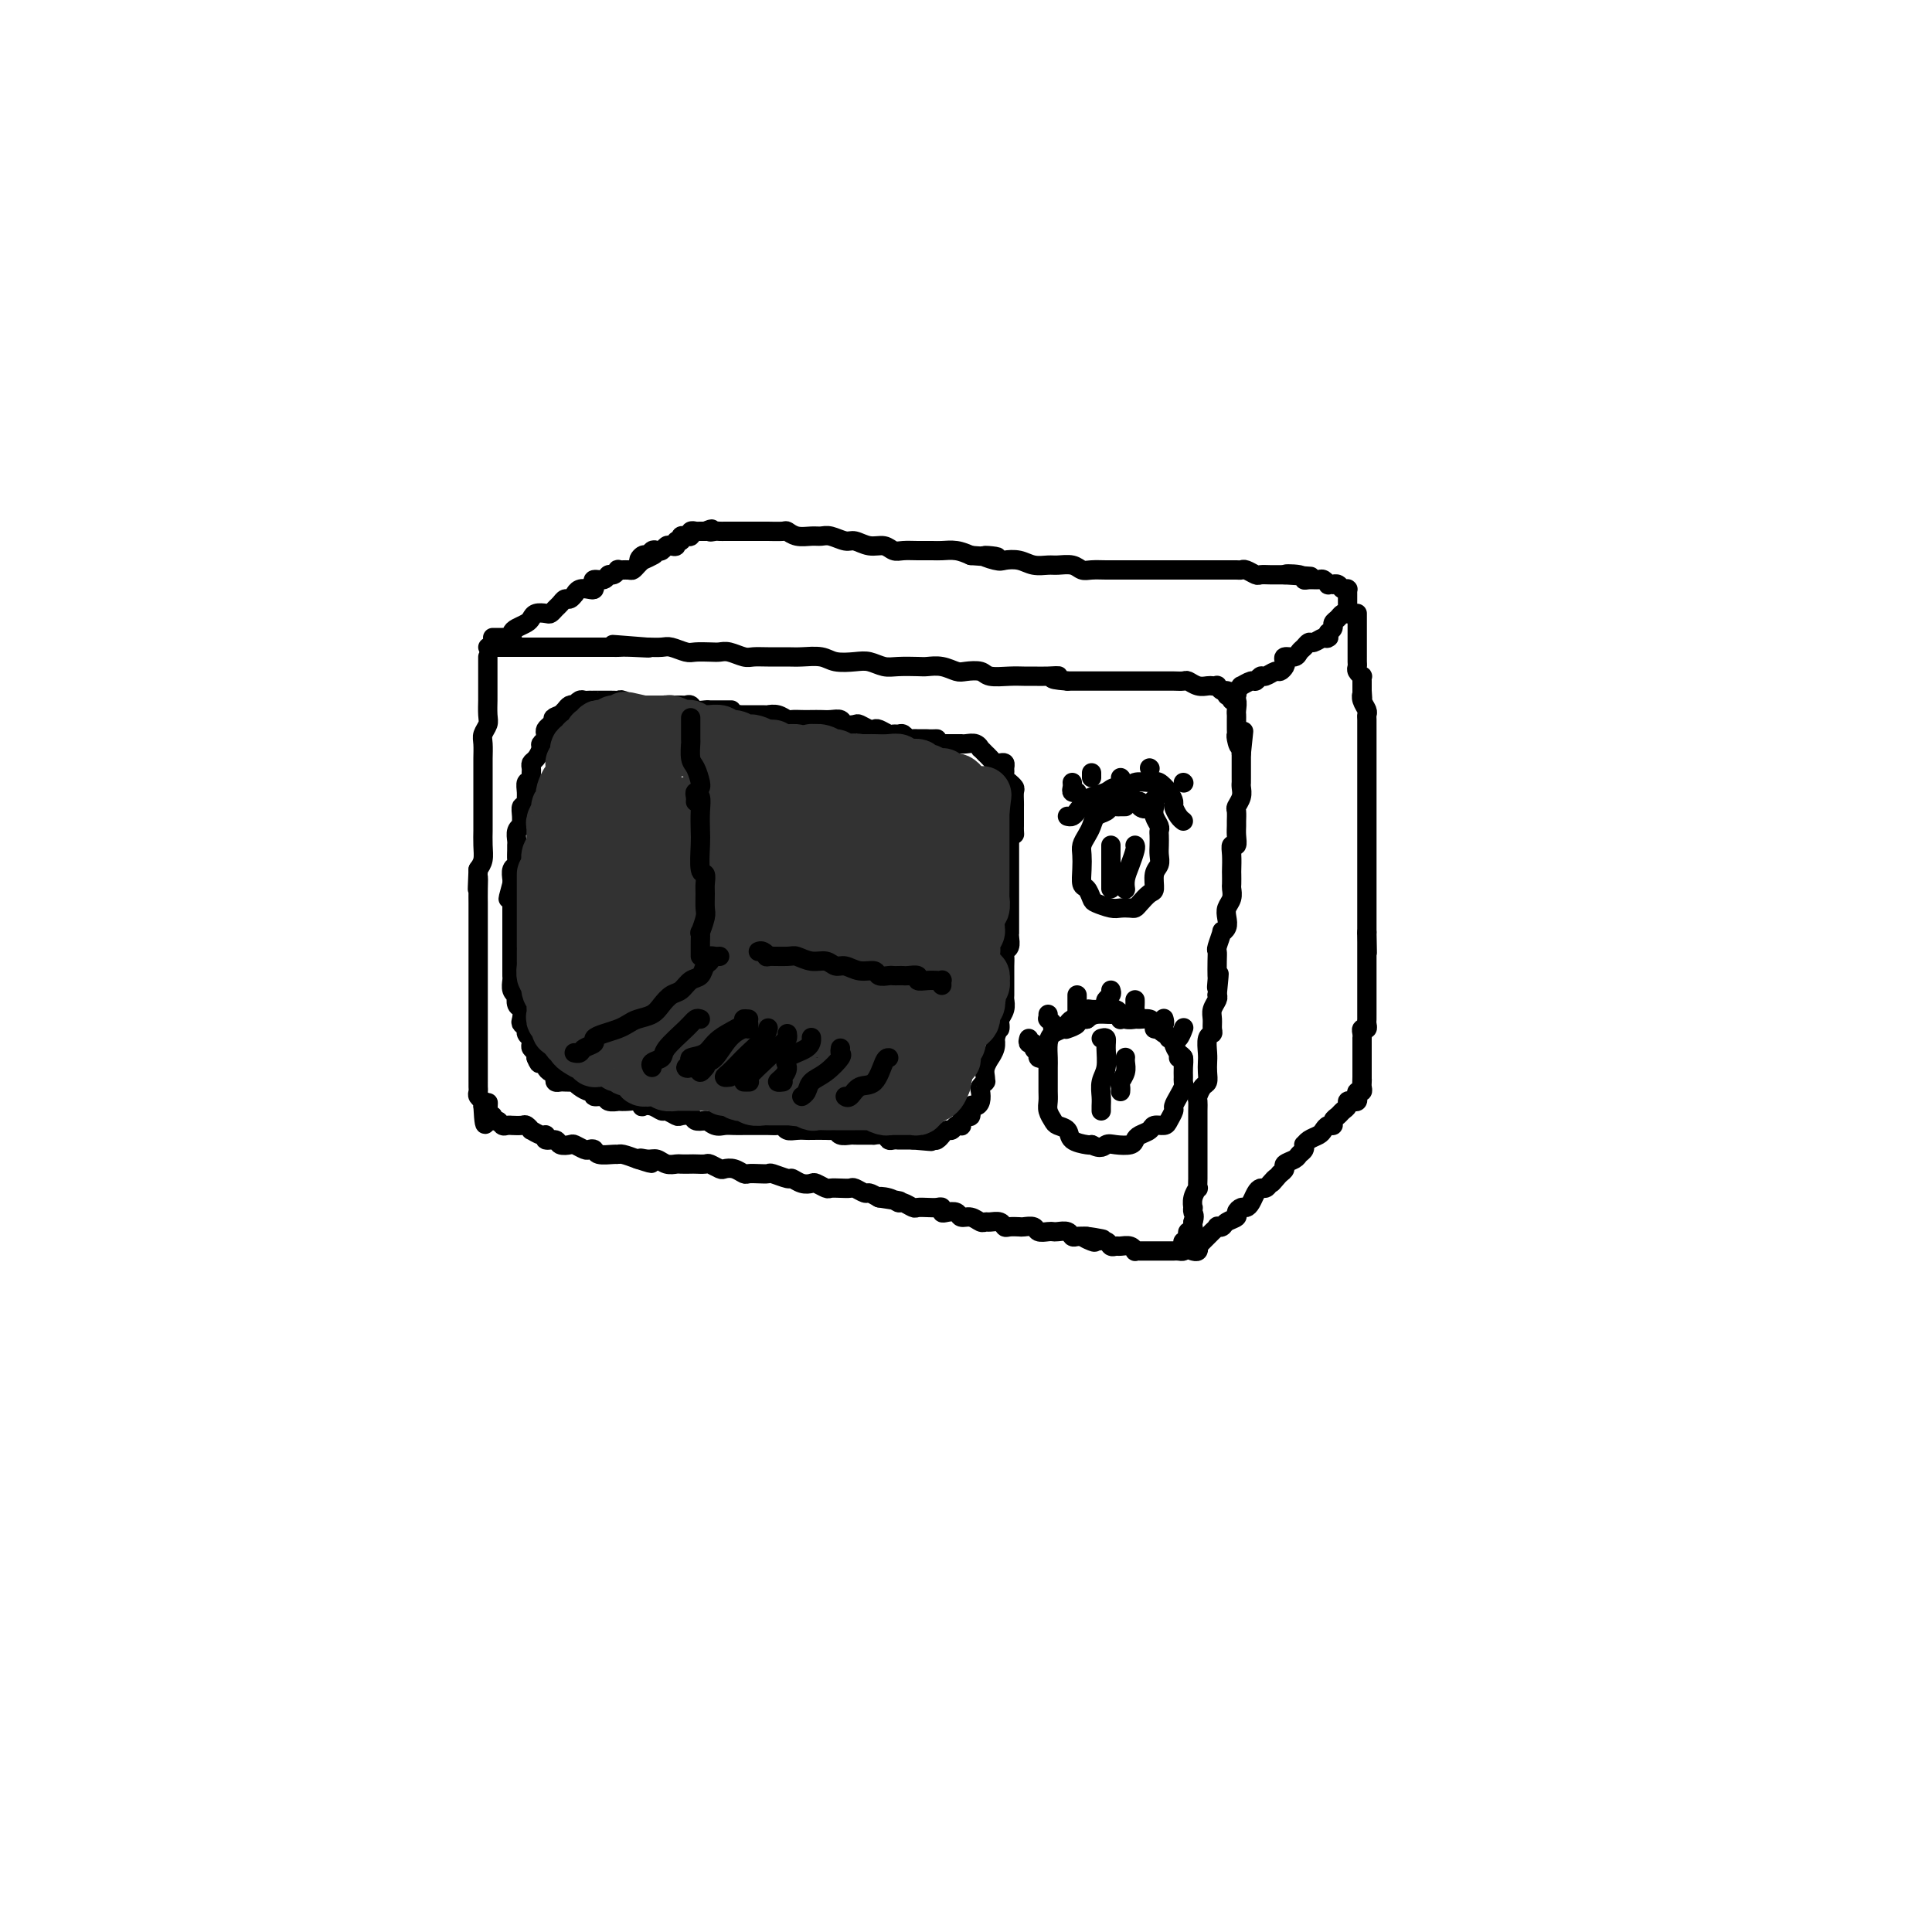 <svg viewBox='0 0 400 400' version='1.1' xmlns='http://www.w3.org/2000/svg' xmlns:xlink='http://www.w3.org/1999/xlink'><g fill='none' stroke='rgb(0,0,0)' stroke-width='4' stroke-linecap='round' stroke-linejoin='round'><path d='M101,136c-0.000,0.331 -0.000,0.661 0,1c0.000,0.339 0.000,0.685 0,1c-0.000,0.315 -0.000,0.599 0,1c0.000,0.401 0.000,0.917 0,1c-0.000,0.083 -0.000,-0.269 0,0c0.000,0.269 0.001,1.160 0,2c-0.001,0.840 -0.004,1.629 0,2c0.004,0.371 0.015,0.325 0,1c-0.015,0.675 -0.057,2.072 0,3c0.057,0.928 0.211,1.388 0,2c-0.211,0.612 -0.789,1.376 -1,2c-0.211,0.624 -0.057,1.108 0,2c0.057,0.892 0.015,2.192 0,3c-0.015,0.808 -0.004,1.122 0,2c0.004,0.878 0.001,2.318 0,3c-0.001,0.682 -0.000,0.607 0,1c0.000,0.393 0.000,1.256 0,2c-0.000,0.744 -0.000,1.371 0,2c0.000,0.629 0.001,1.260 0,2c-0.001,0.740 -0.003,1.588 0,2c0.003,0.412 0.011,0.389 0,1c-0.011,0.611 -0.041,1.857 0,3c0.041,1.143 0.155,2.184 0,3c-0.155,0.816 -0.577,1.408 -1,2'/><path d='M99,180c-0.309,7.180 -0.083,3.131 0,2c0.083,-1.131 0.022,0.657 0,2c-0.022,1.343 -0.006,2.241 0,3c0.006,0.759 0.002,1.377 0,2c-0.002,0.623 -0.000,1.249 0,2c0.000,0.751 0.000,1.627 0,2c-0.000,0.373 -0.000,0.243 0,1c0.000,0.757 0.000,2.401 0,3c-0.000,0.599 -0.000,0.152 0,1c0.000,0.848 0.000,2.990 0,4c-0.000,1.010 -0.000,0.889 0,1c0.000,0.111 0.000,0.453 0,1c-0.000,0.547 -0.000,1.297 0,2c0.000,0.703 0.000,1.358 0,2c-0.000,0.642 -0.000,1.270 0,2c0.000,0.730 0.000,1.561 0,2c-0.000,0.439 -0.000,0.485 0,1c0.000,0.515 0.000,1.499 0,2c-0.000,0.501 -0.000,0.519 0,1c0.000,0.481 0.000,1.424 0,2c-0.000,0.576 -0.000,0.785 0,1c0.000,0.215 0.000,0.435 0,1c-0.000,0.565 -0.000,1.475 0,2c0.000,0.525 0.000,0.665 0,1c-0.000,0.335 -0.001,0.863 0,1c0.001,0.137 0.004,-0.118 0,0c-0.004,0.118 -0.015,0.609 0,1c0.015,0.391 0.056,0.682 0,1c-0.056,0.318 -0.207,0.663 0,1c0.207,0.337 0.774,0.668 1,1c0.226,0.332 0.113,0.666 0,1'/><path d='M100,229c0.382,7.515 0.839,1.802 1,0c0.161,-1.802 0.028,0.306 0,1c-0.028,0.694 0.048,-0.025 0,0c-0.048,0.025 -0.220,0.795 0,1c0.220,0.205 0.832,-0.155 1,0c0.168,0.155 -0.108,0.826 0,1c0.108,0.174 0.602,-0.150 1,0c0.398,0.150 0.702,0.772 1,1c0.298,0.228 0.590,0.060 1,0c0.410,-0.060 0.937,-0.012 1,0c0.063,0.012 -0.339,-0.012 0,0c0.339,0.012 1.418,0.060 2,0c0.582,-0.060 0.668,-0.227 1,0c0.332,0.227 0.910,0.850 1,1c0.090,0.150 -0.309,-0.171 0,0c0.309,0.171 1.324,0.834 2,1c0.676,0.166 1.011,-0.166 1,0c-0.011,0.166 -0.369,0.828 0,1c0.369,0.172 1.465,-0.146 2,0c0.535,0.146 0.510,0.757 1,1c0.490,0.243 1.494,0.117 2,0c0.506,-0.117 0.515,-0.224 1,0c0.485,0.224 1.447,0.778 2,1c0.553,0.222 0.698,0.112 1,0c0.302,-0.112 0.762,-0.227 1,0c0.238,0.227 0.254,0.796 1,1c0.746,0.204 2.220,0.044 3,0c0.780,-0.044 0.864,0.026 1,0c0.136,-0.026 0.325,-0.150 1,0c0.675,0.150 1.838,0.575 3,1'/><path d='M132,240c5.142,1.697 1.998,0.441 1,0c-0.998,-0.441 0.151,-0.066 1,0c0.849,0.066 1.397,-0.179 2,0c0.603,0.179 1.260,0.780 2,1c0.740,0.220 1.564,0.059 2,0c0.436,-0.059 0.483,-0.017 1,0c0.517,0.017 1.505,0.008 2,0c0.495,-0.008 0.499,-0.016 1,0c0.501,0.016 1.499,0.056 2,0c0.501,-0.056 0.505,-0.207 1,0c0.495,0.207 1.480,0.774 2,1c0.520,0.226 0.576,0.113 1,0c0.424,-0.113 1.217,-0.226 2,0c0.783,0.226 1.556,0.792 2,1c0.444,0.208 0.561,0.060 1,0c0.439,-0.060 1.202,-0.031 2,0c0.798,0.031 1.631,0.065 2,0c0.369,-0.065 0.274,-0.227 1,0c0.726,0.227 2.273,0.844 3,1c0.727,0.156 0.632,-0.151 1,0c0.368,0.151 1.197,0.758 2,1c0.803,0.242 1.580,0.117 2,0c0.420,-0.117 0.484,-0.227 1,0c0.516,0.227 1.485,0.792 2,1c0.515,0.208 0.576,0.060 1,0c0.424,-0.060 1.212,-0.031 2,0c0.788,0.031 1.576,0.064 2,0c0.424,-0.064 0.485,-0.223 1,0c0.515,0.223 1.485,0.829 2,1c0.515,0.171 0.576,-0.094 1,0c0.424,0.094 1.212,0.547 2,1'/><path d='M182,248c7.931,1.255 2.759,0.393 1,0c-1.759,-0.393 -0.105,-0.315 1,0c1.105,0.315 1.661,0.869 2,1c0.339,0.131 0.462,-0.161 1,0c0.538,0.161 1.493,0.774 2,1c0.507,0.226 0.566,0.064 1,0c0.434,-0.064 1.243,-0.031 2,0c0.757,0.031 1.464,0.060 2,0c0.536,-0.060 0.902,-0.208 1,0c0.098,0.208 -0.073,0.773 0,1c0.073,0.227 0.390,0.117 1,0c0.610,-0.117 1.511,-0.242 2,0c0.489,0.242 0.564,0.850 1,1c0.436,0.150 1.234,-0.157 2,0c0.766,0.157 1.501,0.778 2,1c0.499,0.222 0.763,0.045 1,0c0.237,-0.045 0.449,0.040 1,0c0.551,-0.040 1.442,-0.207 2,0c0.558,0.207 0.783,0.786 1,1c0.217,0.214 0.424,0.061 1,0c0.576,-0.061 1.520,-0.030 2,0c0.480,0.030 0.496,0.061 1,0c0.504,-0.061 1.496,-0.212 2,0c0.504,0.212 0.520,0.788 1,1c0.480,0.212 1.424,0.061 2,0c0.576,-0.061 0.783,-0.030 1,0c0.217,0.030 0.442,0.061 1,0c0.558,-0.061 1.449,-0.212 2,0c0.551,0.212 0.764,0.788 1,1c0.236,0.212 0.496,0.061 1,0c0.504,-0.061 1.252,-0.030 2,0'/><path d='M225,256c6.600,1.178 1.600,0.123 0,0c-1.600,-0.123 0.202,0.685 1,1c0.798,0.315 0.594,0.137 1,0c0.406,-0.137 1.422,-0.234 2,0c0.578,0.234 0.719,0.799 1,1c0.281,0.201 0.702,0.040 1,0c0.298,-0.040 0.474,0.042 1,0c0.526,-0.042 1.401,-0.207 2,0c0.599,0.207 0.921,0.788 1,1c0.079,0.212 -0.085,0.057 0,0c0.085,-0.057 0.418,-0.015 1,0c0.582,0.015 1.413,0.004 2,0c0.587,-0.004 0.931,-0.001 1,0c0.069,0.001 -0.135,0.000 0,0c0.135,-0.000 0.610,-0.000 1,0c0.390,0.000 0.696,-0.000 1,0c0.304,0.000 0.607,0.001 1,0c0.393,-0.001 0.876,-0.003 1,0c0.124,0.003 -0.111,0.011 0,0c0.111,-0.011 0.569,-0.041 1,0c0.431,0.041 0.834,0.152 1,0c0.166,-0.152 0.096,-0.566 0,-1c-0.096,-0.434 -0.218,-0.886 0,-1c0.218,-0.114 0.776,0.110 1,0c0.224,-0.110 0.112,-0.554 0,-1c-0.112,-0.446 -0.226,-0.893 0,-1c0.226,-0.107 0.792,0.125 1,0c0.208,-0.125 0.060,-0.607 0,-1c-0.060,-0.393 -0.030,-0.696 0,-1'/><path d='M247,253c0.465,-1.314 0.128,-1.600 0,-2c-0.128,-0.400 -0.048,-0.914 0,-1c0.048,-0.086 0.066,0.257 0,0c-0.066,-0.257 -0.214,-1.116 0,-2c0.214,-0.884 0.789,-1.795 1,-2c0.211,-0.205 0.056,0.297 0,0c-0.056,-0.297 -0.015,-1.391 0,-2c0.015,-0.609 0.004,-0.731 0,-1c-0.004,-0.269 -0.001,-0.683 0,-1c0.001,-0.317 0.000,-0.535 0,-1c-0.000,-0.465 -0.000,-1.176 0,-2c0.000,-0.824 0.000,-1.759 0,-2c-0.000,-0.241 -0.000,0.213 0,0c0.000,-0.213 0.000,-1.094 0,-2c-0.000,-0.906 -0.001,-1.838 0,-2c0.001,-0.162 0.003,0.447 0,0c-0.003,-0.447 -0.011,-1.950 0,-3c0.011,-1.050 0.041,-1.646 0,-2c-0.041,-0.354 -0.155,-0.465 0,-1c0.155,-0.535 0.578,-1.493 1,-2c0.422,-0.507 0.844,-0.563 1,-1c0.156,-0.437 0.046,-1.255 0,-2c-0.046,-0.745 -0.026,-1.417 0,-2c0.026,-0.583 0.060,-1.076 0,-2c-0.060,-0.924 -0.213,-2.278 0,-3c0.213,-0.722 0.793,-0.813 1,-1c0.207,-0.187 0.042,-0.470 0,-1c-0.042,-0.530 0.040,-1.307 0,-2c-0.040,-0.693 -0.203,-1.302 0,-2c0.203,-0.698 0.772,-1.485 1,-2c0.228,-0.515 0.114,-0.757 0,-1'/><path d='M252,206c0.774,-7.669 0.208,-3.340 0,-2c-0.208,1.340 -0.057,-0.307 0,-1c0.057,-0.693 0.019,-0.432 0,-1c-0.019,-0.568 -0.020,-1.966 0,-3c0.020,-1.034 0.062,-1.705 0,-2c-0.062,-0.295 -0.226,-0.215 0,-1c0.226,-0.785 0.844,-2.437 1,-3c0.156,-0.563 -0.151,-0.037 0,0c0.151,0.037 0.758,-0.414 1,-1c0.242,-0.586 0.117,-1.308 0,-2c-0.117,-0.692 -0.228,-1.356 0,-2c0.228,-0.644 0.793,-1.270 1,-2c0.207,-0.730 0.056,-1.564 0,-2c-0.056,-0.436 -0.016,-0.475 0,-1c0.016,-0.525 0.008,-1.537 0,-2c-0.008,-0.463 -0.016,-0.379 0,-1c0.016,-0.621 0.057,-1.949 0,-3c-0.057,-1.051 -0.211,-1.825 0,-2c0.211,-0.175 0.789,0.247 1,0c0.211,-0.247 0.056,-1.165 0,-2c-0.056,-0.835 -0.011,-1.589 0,-2c0.011,-0.411 -0.011,-0.481 0,-1c0.011,-0.519 0.056,-1.487 0,-2c-0.056,-0.513 -0.211,-0.569 0,-1c0.211,-0.431 0.789,-1.236 1,-2c0.211,-0.764 0.057,-1.486 0,-2c-0.057,-0.514 -0.015,-0.820 0,-1c0.015,-0.180 0.004,-0.234 0,-1c-0.004,-0.766 -0.001,-2.245 0,-3c0.001,-0.755 0.000,-0.787 0,-1c-0.000,-0.213 -0.000,-0.606 0,-1'/><path d='M257,156c0.834,-8.140 0.420,-3.491 0,-2c-0.420,1.491 -0.845,-0.178 -1,-1c-0.155,-0.822 -0.042,-0.798 0,-1c0.042,-0.202 0.011,-0.630 0,-1c-0.011,-0.370 -0.002,-0.681 0,-1c0.002,-0.319 -0.003,-0.645 0,-1c0.003,-0.355 0.016,-0.739 0,-1c-0.016,-0.261 -0.060,-0.400 0,-1c0.060,-0.600 0.224,-1.662 0,-2c-0.224,-0.338 -0.834,0.049 -1,0c-0.166,-0.049 0.114,-0.535 0,-1c-0.114,-0.465 -0.622,-0.909 -1,-1c-0.378,-0.091 -0.625,0.172 -1,0c-0.375,-0.172 -0.877,-0.777 -1,-1c-0.123,-0.223 0.132,-0.064 0,0c-0.132,0.064 -0.650,0.031 -1,0c-0.350,-0.031 -0.530,-0.061 -1,0c-0.470,0.061 -1.228,0.212 -2,0c-0.772,-0.212 -1.558,-0.789 -2,-1c-0.442,-0.211 -0.541,-0.057 -1,0c-0.459,0.057 -1.278,0.015 -2,0c-0.722,-0.015 -1.349,-0.004 -2,0c-0.651,0.004 -1.328,0.001 -2,0c-0.672,-0.001 -1.338,-0.000 -2,0c-0.662,0.000 -1.318,0.000 -2,0c-0.682,-0.000 -1.389,-0.000 -2,0c-0.611,0.000 -1.125,0.000 -2,0c-0.875,-0.000 -2.111,-0.000 -3,0c-0.889,0.000 -1.432,0.000 -2,0c-0.568,-0.000 -1.162,-0.000 -2,0c-0.838,0.000 -1.919,0.000 -3,0'/><path d='M221,141c-5.170,-0.381 -2.594,-0.834 -2,-1c0.594,-0.166 -0.793,-0.043 -2,0c-1.207,0.043 -2.233,0.008 -3,0c-0.767,-0.008 -1.273,0.012 -2,0c-0.727,-0.012 -1.674,-0.055 -3,0c-1.326,0.055 -3.029,0.207 -4,0c-0.971,-0.207 -1.209,-0.773 -2,-1c-0.791,-0.227 -2.135,-0.113 -3,0c-0.865,0.113 -1.250,0.226 -2,0c-0.750,-0.226 -1.866,-0.792 -3,-1c-1.134,-0.208 -2.285,-0.060 -3,0c-0.715,0.060 -0.994,0.030 -2,0c-1.006,-0.030 -2.738,-0.060 -4,0c-1.262,0.060 -2.055,0.208 -3,0c-0.945,-0.208 -2.042,-0.774 -3,-1c-0.958,-0.226 -1.778,-0.113 -3,0c-1.222,0.113 -2.848,0.227 -4,0c-1.152,-0.227 -1.832,-0.793 -3,-1c-1.168,-0.207 -2.826,-0.054 -4,0c-1.174,0.054 -1.865,0.011 -3,0c-1.135,-0.011 -2.713,0.011 -4,0c-1.287,-0.011 -2.283,-0.055 -3,0c-0.717,0.055 -1.155,0.211 -2,0c-0.845,-0.211 -2.098,-0.788 -3,-1c-0.902,-0.212 -1.453,-0.061 -2,0c-0.547,0.061 -1.090,0.030 -2,0c-0.910,-0.030 -2.186,-0.061 -3,0c-0.814,0.061 -1.167,0.212 -2,0c-0.833,-0.212 -2.147,-0.788 -3,-1c-0.853,-0.212 -1.244,-0.061 -2,0c-0.756,0.061 -1.878,0.030 -3,0'/><path d='M134,134c-13.610,-1.083 -4.136,-0.290 -1,0c3.136,0.290 -0.066,0.078 -2,0c-1.934,-0.078 -2.598,-0.021 -3,0c-0.402,0.021 -0.540,0.006 -1,0c-0.460,-0.006 -1.240,-0.001 -2,0c-0.760,0.001 -1.498,0.000 -2,0c-0.502,-0.000 -0.769,-0.000 -1,0c-0.231,0.000 -0.428,0.000 -1,0c-0.572,-0.000 -1.519,-0.000 -2,0c-0.481,0.000 -0.495,0.000 -1,0c-0.505,-0.000 -1.501,-0.000 -2,0c-0.499,0.000 -0.501,0.000 -1,0c-0.499,-0.000 -1.496,-0.000 -2,0c-0.504,0.000 -0.516,0.000 -1,0c-0.484,-0.000 -1.440,-0.000 -2,0c-0.560,0.000 -0.724,0.000 -1,0c-0.276,-0.000 -0.665,-0.000 -1,0c-0.335,0.000 -0.615,0.000 -1,0c-0.385,-0.000 -0.877,-0.000 -1,0c-0.123,0.000 0.121,0.000 0,0c-0.121,-0.000 -0.606,-0.000 -1,0c-0.394,0.000 -0.698,0.000 -1,0c-0.302,-0.000 -0.603,-0.000 -1,0c-0.397,0.000 -0.890,0.000 -1,0c-0.110,-0.000 0.163,-0.000 0,0c-0.163,0.000 -0.761,0.000 -1,0c-0.239,0.000 -0.120,0.000 0,0'/><path d='M102,132c0.331,-0.002 0.663,-0.003 1,0c0.337,0.003 0.681,0.012 1,0c0.319,-0.012 0.614,-0.045 1,0c0.386,0.045 0.863,0.167 1,0c0.137,-0.167 -0.066,-0.623 0,-1c0.066,-0.377 0.403,-0.676 1,-1c0.597,-0.324 1.455,-0.675 2,-1c0.545,-0.325 0.776,-0.626 1,-1c0.224,-0.374 0.441,-0.821 1,-1c0.559,-0.179 1.459,-0.091 2,0c0.541,0.091 0.722,0.183 1,0c0.278,-0.183 0.653,-0.642 1,-1c0.347,-0.358 0.667,-0.617 1,-1c0.333,-0.383 0.680,-0.891 1,-1c0.320,-0.109 0.614,0.181 1,0c0.386,-0.181 0.863,-0.832 1,-1c0.137,-0.168 -0.068,0.149 0,0c0.068,-0.149 0.409,-0.762 1,-1c0.591,-0.238 1.433,-0.101 2,0c0.567,0.101 0.859,0.167 1,0c0.141,-0.167 0.131,-0.565 0,-1c-0.131,-0.435 -0.385,-0.905 0,-1c0.385,-0.095 1.408,0.185 2,0c0.592,-0.185 0.754,-0.834 1,-1c0.246,-0.166 0.577,0.153 1,0c0.423,-0.153 0.939,-0.776 1,-1c0.061,-0.224 -0.335,-0.049 0,0c0.335,0.049 1.399,-0.028 2,0c0.601,0.028 0.739,0.161 1,0c0.261,-0.161 0.646,-0.618 1,-1c0.354,-0.382 0.677,-0.691 1,-1'/><path d='M133,116c4.809,-2.410 1.330,-0.436 0,0c-1.330,0.436 -0.511,-0.667 0,-1c0.511,-0.333 0.714,0.103 1,0c0.286,-0.103 0.654,-0.746 1,-1c0.346,-0.254 0.671,-0.120 1,0c0.329,0.120 0.661,0.224 1,0c0.339,-0.224 0.683,-0.777 1,-1c0.317,-0.223 0.606,-0.116 1,0c0.394,0.116 0.894,0.241 1,0c0.106,-0.241 -0.183,-0.850 0,-1c0.183,-0.150 0.838,0.157 1,0c0.162,-0.157 -0.168,-0.778 0,-1c0.168,-0.222 0.834,-0.045 1,0c0.166,0.045 -0.166,-0.040 0,0c0.166,0.040 0.832,0.207 1,0c0.168,-0.207 -0.161,-0.788 0,-1c0.161,-0.212 0.814,-0.057 1,0c0.186,0.057 -0.094,0.015 0,0c0.094,-0.015 0.564,-0.004 1,0c0.436,0.004 0.839,0.001 1,0c0.161,-0.001 0.081,-0.001 0,0'/><path d='M146,110c2.189,-0.928 1.160,-0.249 1,0c-0.160,0.249 0.549,0.067 1,0c0.451,-0.067 0.646,-0.018 1,0c0.354,0.018 0.869,0.005 1,0c0.131,-0.005 -0.120,-0.001 0,0c0.120,0.001 0.612,0.000 1,0c0.388,-0.000 0.672,-0.000 1,0c0.328,0.000 0.702,-0.000 1,0c0.298,0.000 0.521,0.000 1,0c0.479,-0.000 1.213,-0.001 2,0c0.787,0.001 1.627,0.004 2,0c0.373,-0.004 0.277,-0.015 1,0c0.723,0.015 2.263,0.057 3,0c0.737,-0.057 0.672,-0.212 1,0c0.328,0.212 1.050,0.793 2,1c0.950,0.207 2.126,0.040 3,0c0.874,-0.040 1.444,0.046 2,0c0.556,-0.046 1.097,-0.224 2,0c0.903,0.224 2.167,0.848 3,1c0.833,0.152 1.233,-0.170 2,0c0.767,0.170 1.899,0.830 3,1c1.101,0.170 2.172,-0.151 3,0c0.828,0.151 1.414,0.773 2,1c0.586,0.227 1.171,0.060 2,0c0.829,-0.060 1.902,-0.013 3,0c1.098,0.013 2.222,-0.007 3,0c0.778,0.007 1.209,0.040 2,0c0.791,-0.040 1.940,-0.154 3,0c1.060,0.154 2.030,0.577 3,1'/><path d='M201,115c9.089,0.714 4.311,-0.001 3,0c-1.311,0.001 0.846,0.718 2,1c1.154,0.282 1.305,0.128 2,0c0.695,-0.128 1.933,-0.232 3,0c1.067,0.232 1.963,0.798 3,1c1.037,0.202 2.216,0.040 3,0c0.784,-0.040 1.172,0.042 2,0c0.828,-0.042 2.097,-0.207 3,0c0.903,0.207 1.439,0.788 2,1c0.561,0.212 1.147,0.057 2,0c0.853,-0.057 1.972,-0.015 3,0c1.028,0.015 1.966,0.004 3,0c1.034,-0.004 2.165,-0.001 3,0c0.835,0.001 1.374,0.000 2,0c0.626,-0.000 1.340,-0.000 2,0c0.660,0.000 1.265,0.000 2,0c0.735,-0.000 1.601,-0.000 2,0c0.399,0.000 0.330,-0.000 1,0c0.670,0.000 2.080,0.000 3,0c0.920,-0.000 1.349,-0.000 2,0c0.651,0.000 1.523,0.000 2,0c0.477,-0.000 0.561,-0.001 1,0c0.439,0.001 1.235,0.004 2,0c0.765,-0.004 1.500,-0.015 2,0c0.500,0.015 0.767,0.057 1,0c0.233,-0.057 0.433,-0.211 1,0c0.567,0.211 1.500,0.789 2,1c0.500,0.211 0.567,0.057 1,0c0.433,-0.057 1.232,-0.015 2,0c0.768,0.015 1.505,0.004 2,0c0.495,-0.004 0.747,-0.002 1,0'/><path d='M266,119c10.175,0.635 3.111,0.223 1,0c-2.111,-0.223 0.729,-0.257 2,0c1.271,0.257 0.971,0.805 1,1c0.029,0.195 0.385,0.038 1,0c0.615,-0.038 1.489,0.042 2,0c0.511,-0.042 0.658,-0.207 1,0c0.342,0.207 0.879,0.787 1,1c0.121,0.213 -0.175,0.061 0,0c0.175,-0.061 0.821,-0.031 1,0c0.179,0.031 -0.110,0.061 0,0c0.110,-0.061 0.618,-0.214 1,0c0.382,0.214 0.638,0.793 1,1c0.362,0.207 0.829,0.041 1,0c0.171,-0.041 0.046,0.045 0,0c-0.046,-0.045 -0.012,-0.219 0,0c0.012,0.219 0.003,0.832 0,1c-0.003,0.168 -0.001,-0.109 0,0c0.001,0.109 0.001,0.604 0,1c-0.001,0.396 -0.003,0.694 0,1c0.003,0.306 0.012,0.621 0,1c-0.012,0.379 -0.046,0.823 0,1c0.046,0.177 0.171,0.089 0,0c-0.171,-0.089 -0.637,-0.179 -1,0c-0.363,0.179 -0.623,0.625 -1,1c-0.377,0.375 -0.871,0.678 -1,1c-0.129,0.322 0.106,0.663 0,1c-0.106,0.337 -0.553,0.668 -1,1'/><path d='M275,131c-0.627,1.614 -0.195,1.150 0,1c0.195,-0.150 0.155,0.016 0,0c-0.155,-0.016 -0.423,-0.212 -1,0c-0.577,0.212 -1.463,0.831 -2,1c-0.537,0.169 -0.726,-0.113 -1,0c-0.274,0.113 -0.634,0.622 -1,1c-0.366,0.378 -0.738,0.626 -1,1c-0.262,0.374 -0.413,0.875 -1,1c-0.587,0.125 -1.609,-0.125 -2,0c-0.391,0.125 -0.150,0.626 0,1c0.150,0.374 0.209,0.621 0,1c-0.209,0.379 -0.686,0.890 -1,1c-0.314,0.110 -0.464,-0.182 -1,0c-0.536,0.182 -1.458,0.837 -2,1c-0.542,0.163 -0.705,-0.168 -1,0c-0.295,0.168 -0.724,0.834 -1,1c-0.276,0.166 -0.400,-0.167 -1,0c-0.600,0.167 -1.677,0.833 -2,1c-0.323,0.167 0.107,-0.165 0,0c-0.107,0.165 -0.750,0.829 -1,1c-0.250,0.171 -0.106,-0.150 0,0c0.106,0.150 0.173,0.772 0,1c-0.173,0.228 -0.585,0.061 -1,0c-0.415,-0.061 -0.833,-0.018 -1,0c-0.167,0.018 -0.084,0.009 0,0'/><path d='M281,127c-0.000,0.334 -0.000,0.668 0,1c0.000,0.332 0.000,0.664 0,1c-0.000,0.336 -0.000,0.678 0,1c0.000,0.322 0.000,0.625 0,1c-0.000,0.375 -0.000,0.821 0,1c0.000,0.179 0.000,0.089 0,0c-0.000,-0.089 -0.000,-0.178 0,0c0.000,0.178 0.000,0.621 0,1c-0.000,0.379 -0.000,0.693 0,1c0.000,0.307 0.000,0.607 0,1c-0.000,0.393 -0.001,0.878 0,1c0.001,0.122 0.004,-0.121 0,0c-0.004,0.121 -0.015,0.606 0,1c0.015,0.394 0.057,0.697 0,1c-0.057,0.303 -0.211,0.606 0,1c0.211,0.394 0.789,0.879 1,1c0.211,0.121 0.057,-0.122 0,0c-0.057,0.122 -0.015,0.610 0,1c0.015,0.390 0.004,0.683 0,1c-0.004,0.317 -0.002,0.659 0,1'/><path d='M282,143c0.171,2.670 0.098,1.344 0,1c-0.098,-0.344 -0.223,0.293 0,1c0.223,0.707 0.792,1.485 1,2c0.208,0.515 0.056,0.767 0,1c-0.056,0.233 -0.015,0.446 0,1c0.015,0.554 0.004,1.447 0,2c-0.004,0.553 -0.001,0.765 0,1c0.001,0.235 0.000,0.495 0,1c-0.000,0.505 -0.000,1.257 0,2c0.000,0.743 0.000,1.477 0,2c-0.000,0.523 -0.000,0.836 0,1c0.000,0.164 0.000,0.179 0,1c-0.000,0.821 -0.000,2.448 0,3c0.000,0.552 0.000,0.031 0,0c-0.000,-0.031 -0.000,0.429 0,1c0.000,0.571 0.000,1.252 0,2c-0.000,0.748 -0.000,1.561 0,2c0.000,0.439 0.000,0.503 0,1c-0.000,0.497 -0.000,1.427 0,2c0.000,0.573 0.000,0.790 0,1c-0.000,0.210 -0.000,0.412 0,1c0.000,0.588 0.000,1.561 0,2c-0.000,0.439 -0.000,0.345 0,1c0.000,0.655 0.000,2.061 0,3c-0.000,0.939 -0.000,1.411 0,2c0.000,0.589 0.000,1.294 0,2c0.000,0.706 0.000,1.413 0,2c0.000,0.587 0.000,1.054 0,2c0.000,0.946 0.000,2.370 0,3c0.000,0.630 0.000,0.466 0,1c0.000,0.534 0.000,1.767 0,3'/><path d='M283,193c0.155,7.931 0.041,2.757 0,1c-0.041,-1.757 -0.011,-0.099 0,1c0.011,1.099 0.003,1.639 0,2c-0.003,0.361 -0.001,0.544 0,1c0.001,0.456 0.000,1.186 0,2c-0.000,0.814 -0.000,1.710 0,2c0.000,0.290 0.000,-0.028 0,0c-0.000,0.028 -0.000,0.403 0,1c0.000,0.597 -0.000,1.417 0,2c0.000,0.583 0.000,0.930 0,1c-0.000,0.070 -0.000,-0.136 0,0c0.000,0.136 0.000,0.614 0,1c-0.000,0.386 -0.000,0.681 0,1c0.000,0.319 0.001,0.664 0,1c-0.001,0.336 -0.004,0.664 0,1c0.004,0.336 0.015,0.681 0,1c-0.015,0.319 -0.057,0.611 0,1c0.057,0.389 0.211,0.874 0,1c-0.211,0.126 -0.789,-0.107 -1,0c-0.211,0.107 -0.057,0.553 0,1c0.057,0.447 0.015,0.893 0,1c-0.015,0.107 -0.004,-0.125 0,0c0.004,0.125 0.001,0.607 0,1c-0.001,0.393 -0.000,0.697 0,1c0.000,0.303 0.000,0.606 0,1c-0.000,0.394 -0.000,0.879 0,1c0.000,0.121 0.000,-0.122 0,0c-0.000,0.122 -0.000,0.610 0,1c0.000,0.390 0.000,0.682 0,1c-0.000,0.318 -0.000,0.662 0,1c0.000,0.338 0.000,0.669 0,1'/><path d='M282,223c-0.154,4.864 -0.040,2.025 0,1c0.040,-1.025 0.007,-0.237 0,0c-0.007,0.237 0.012,-0.077 0,0c-0.012,0.077 -0.055,0.546 0,1c0.055,0.454 0.208,0.892 0,1c-0.208,0.108 -0.778,-0.116 -1,0c-0.222,0.116 -0.097,0.570 0,1c0.097,0.430 0.167,0.836 0,1c-0.167,0.164 -0.569,0.085 -1,0c-0.431,-0.085 -0.890,-0.178 -1,0c-0.110,0.178 0.129,0.626 0,1c-0.129,0.374 -0.626,0.674 -1,1c-0.374,0.326 -0.625,0.679 -1,1c-0.375,0.321 -0.873,0.611 -1,1c-0.127,0.389 0.117,0.877 0,1c-0.117,0.123 -0.595,-0.121 -1,0c-0.405,0.121 -0.736,0.606 -1,1c-0.264,0.394 -0.462,0.697 -1,1c-0.538,0.303 -1.415,0.606 -2,1c-0.585,0.394 -0.876,0.879 -1,1c-0.124,0.121 -0.079,-0.122 0,0c0.079,0.122 0.194,0.610 0,1c-0.194,0.390 -0.696,0.682 -1,1c-0.304,0.318 -0.412,0.663 -1,1c-0.588,0.337 -1.658,0.668 -2,1c-0.342,0.332 0.045,0.666 0,1c-0.045,0.334 -0.523,0.667 -1,1'/><path d='M265,243c-2.809,3.277 -1.330,1.468 -1,1c0.330,-0.468 -0.489,0.403 -1,1c-0.511,0.597 -0.714,0.920 -1,1c-0.286,0.080 -0.654,-0.085 -1,0c-0.346,0.085 -0.671,0.418 -1,1c-0.329,0.582 -0.661,1.413 -1,2c-0.339,0.587 -0.686,0.931 -1,1c-0.314,0.069 -0.594,-0.135 -1,0c-0.406,0.135 -0.936,0.611 -1,1c-0.064,0.389 0.338,0.692 0,1c-0.338,0.308 -1.415,0.623 -2,1c-0.585,0.377 -0.678,0.818 -1,1c-0.322,0.182 -0.874,0.104 -1,0c-0.126,-0.104 0.174,-0.235 0,0c-0.174,0.235 -0.821,0.838 -1,1c-0.179,0.162 0.109,-0.115 0,0c-0.109,0.115 -0.617,0.623 -1,1c-0.383,0.377 -0.642,0.623 -1,1c-0.358,0.377 -0.814,0.886 -1,1c-0.186,0.114 -0.102,-0.165 0,0c0.102,0.165 0.223,0.776 0,1c-0.223,0.224 -0.791,0.060 -1,0c-0.209,-0.060 -0.060,-0.017 0,0c0.060,0.017 0.030,0.009 0,0'/><path d='M221,169c0.331,0.081 0.663,0.162 1,0c0.337,-0.162 0.680,-0.568 1,-1c0.320,-0.432 0.618,-0.889 1,-1c0.382,-0.111 0.849,0.124 1,0c0.151,-0.124 -0.015,-0.607 0,-1c0.015,-0.393 0.212,-0.698 1,-1c0.788,-0.302 2.169,-0.603 3,-1c0.831,-0.397 1.112,-0.891 2,-1c0.888,-0.109 2.384,0.165 3,0c0.616,-0.165 0.354,-0.771 1,-1c0.646,-0.229 2.202,-0.083 3,0c0.798,0.083 0.840,0.101 1,0c0.160,-0.101 0.438,-0.322 1,0c0.562,0.322 1.408,1.186 2,2c0.592,0.814 0.929,1.577 1,2c0.071,0.423 -0.125,0.505 0,1c0.125,0.495 0.572,1.402 1,2c0.428,0.598 0.837,0.885 1,1c0.163,0.115 0.082,0.057 0,0'/><path d='M233,167c-0.336,-0.007 -0.671,-0.014 -1,0c-0.329,0.014 -0.651,0.048 -1,0c-0.349,-0.048 -0.723,-0.179 -1,0c-0.277,0.179 -0.456,0.667 -1,1c-0.544,0.333 -1.452,0.511 -2,1c-0.548,0.489 -0.735,1.288 -1,2c-0.265,0.712 -0.608,1.336 -1,2c-0.392,0.664 -0.834,1.367 -1,2c-0.166,0.633 -0.055,1.196 0,2c0.055,0.804 0.054,1.850 0,3c-0.054,1.150 -0.162,2.403 0,3c0.162,0.597 0.595,0.538 1,1c0.405,0.462 0.780,1.444 1,2c0.220,0.556 0.283,0.685 1,1c0.717,0.315 2.089,0.815 3,1c0.911,0.185 1.361,0.057 2,0c0.639,-0.057 1.468,-0.041 2,0c0.532,0.041 0.769,0.106 1,0c0.231,-0.106 0.458,-0.384 1,-1c0.542,-0.616 1.399,-1.568 2,-2c0.601,-0.432 0.946,-0.342 1,-1c0.054,-0.658 -0.182,-2.064 0,-3c0.182,-0.936 0.780,-1.403 1,-2c0.220,-0.597 0.060,-1.325 0,-2c-0.060,-0.675 -0.020,-1.297 0,-2c0.020,-0.703 0.019,-1.487 0,-2c-0.019,-0.513 -0.057,-0.756 0,-1c0.057,-0.244 0.208,-0.489 0,-1c-0.208,-0.511 -0.774,-1.289 -1,-2c-0.226,-0.711 -0.113,-1.356 0,-2'/><path d='M239,167c0.051,-2.801 -0.322,-0.803 -1,0c-0.678,0.803 -1.662,0.412 -2,0c-0.338,-0.412 -0.029,-0.843 0,-1c0.029,-0.157 -0.220,-0.038 -1,0c-0.780,0.038 -2.090,-0.004 -3,0c-0.910,0.004 -1.419,0.052 -2,0c-0.581,-0.052 -1.233,-0.206 -2,0c-0.767,0.206 -1.648,0.773 -2,1c-0.352,0.227 -0.176,0.113 0,0'/><path d='M222,162c0.030,0.310 0.060,0.619 0,1c-0.060,0.381 -0.208,0.833 0,1c0.208,0.167 0.774,0.048 1,0c0.226,-0.048 0.113,-0.024 0,0'/><path d='M226,160c0.000,0.417 0.000,0.833 0,1c0.000,0.167 0.000,0.083 0,0'/><path d='M232,161c0.000,0.000 0.100,0.100 0.1,0.1'/><path d='M238,159c0.000,0.000 0.100,0.100 0.1,0.1'/><path d='M245,162c0.000,0.000 0.100,0.100 0.1,0.1'/><path d='M230,175c0.000,-0.007 0.000,-0.013 0,0c0.000,0.013 0.000,0.046 0,1c-0.000,0.954 0.000,2.830 0,4c0.000,1.170 0.000,1.633 0,2c-0.000,0.367 0.000,0.637 0,1c0.000,0.363 0.000,0.818 0,1c0.000,0.182 0.000,0.091 0,0'/><path d='M235,175c0.083,0.158 0.166,0.315 0,1c-0.166,0.685 -0.580,1.896 -1,3c-0.420,1.104 -0.844,2.100 -1,3c-0.156,0.900 -0.042,1.704 0,2c0.042,0.296 0.012,0.085 0,0c-0.012,-0.085 -0.006,-0.042 0,0'/><path d='M232,211c-0.022,0.083 -0.043,0.166 0,0c0.043,-0.166 0.152,-0.580 0,-1c-0.152,-0.420 -0.565,-0.845 -1,-1c-0.435,-0.155 -0.894,-0.041 -1,0c-0.106,0.041 0.140,0.010 0,0c-0.140,-0.010 -0.666,0.000 -1,0c-0.334,-0.000 -0.474,-0.011 -1,0c-0.526,0.011 -1.436,0.044 -2,0c-0.564,-0.044 -0.780,-0.166 -1,0c-0.220,0.166 -0.444,0.621 -1,1c-0.556,0.379 -1.445,0.681 -2,1c-0.555,0.319 -0.776,0.656 -1,1c-0.224,0.344 -0.452,0.697 -1,1c-0.548,0.303 -1.415,0.557 -2,1c-0.585,0.443 -0.889,1.073 -1,2c-0.111,0.927 -0.030,2.149 0,3c0.030,0.851 0.008,1.330 0,2c-0.008,0.670 -0.003,1.530 0,2c0.003,0.470 0.004,0.549 0,1c-0.004,0.451 -0.013,1.273 0,2c0.013,0.727 0.049,1.360 0,2c-0.049,0.640 -0.184,1.288 0,2c0.184,0.712 0.687,1.487 1,2c0.313,0.513 0.438,0.765 1,1c0.562,0.235 1.563,0.455 2,1c0.437,0.545 0.310,1.416 1,2c0.690,0.584 2.197,0.881 3,1c0.803,0.119 0.901,0.059 1,0'/><path d='M226,237c1.995,1.086 2.484,0.302 3,0c0.516,-0.302 1.059,-0.122 2,0c0.941,0.122 2.278,0.186 3,0c0.722,-0.186 0.827,-0.624 1,-1c0.173,-0.376 0.413,-0.691 1,-1c0.587,-0.309 1.520,-0.612 2,-1c0.480,-0.388 0.506,-0.863 1,-1c0.494,-0.137 1.456,0.063 2,0c0.544,-0.063 0.671,-0.388 1,-1c0.329,-0.612 0.859,-1.512 1,-2c0.141,-0.488 -0.106,-0.564 0,-1c0.106,-0.436 0.564,-1.233 1,-2c0.436,-0.767 0.850,-1.505 1,-2c0.150,-0.495 0.038,-0.747 0,-1c-0.038,-0.253 -0.000,-0.505 0,-1c0.000,-0.495 -0.037,-1.232 0,-2c0.037,-0.768 0.147,-1.568 0,-2c-0.147,-0.432 -0.550,-0.497 -1,-1c-0.450,-0.503 -0.947,-1.444 -1,-2c-0.053,-0.556 0.338,-0.727 0,-1c-0.338,-0.273 -1.404,-0.647 -2,-1c-0.596,-0.353 -0.722,-0.683 -1,-1c-0.278,-0.317 -0.707,-0.620 -1,-1c-0.293,-0.380 -0.450,-0.838 -1,-1c-0.550,-0.162 -1.493,-0.029 -2,0c-0.507,0.029 -0.576,-0.045 -1,0c-0.424,0.045 -1.202,0.211 -2,0c-0.798,-0.211 -1.616,-0.799 -2,-1c-0.384,-0.201 -0.334,-0.016 -1,0c-0.666,0.016 -2.047,-0.138 -3,0c-0.953,0.138 -1.476,0.569 -2,1'/><path d='M225,211c-2.345,0.167 -1.708,0.583 -2,1c-0.292,0.417 -1.512,0.833 -2,1c-0.488,0.167 -0.244,0.083 0,0'/><path d='M228,215c0.431,-0.124 0.862,-0.248 1,0c0.138,0.248 -0.015,0.868 0,2c0.015,1.132 0.200,2.776 0,4c-0.200,1.224 -0.786,2.027 -1,3c-0.214,0.973 -0.057,2.117 0,3c0.057,0.883 0.015,1.507 0,2c-0.015,0.493 -0.004,0.855 0,1c0.004,0.145 0.002,0.072 0,0'/><path d='M233,219c0.008,-0.067 0.016,-0.134 0,0c-0.016,0.134 -0.057,0.471 0,1c0.057,0.529 0.211,1.252 0,2c-0.211,0.748 -0.789,1.520 -1,2c-0.211,0.480 -0.057,0.668 0,1c0.057,0.332 0.016,0.809 0,1c-0.016,0.191 -0.008,0.095 0,0'/><path d='M213,215c-0.121,0.444 -0.242,0.889 0,1c0.242,0.111 0.849,-0.110 1,0c0.151,0.110 -0.152,0.551 0,1c0.152,0.449 0.759,0.905 1,1c0.241,0.095 0.116,-0.170 0,0c-0.116,0.170 -0.224,0.777 0,1c0.224,0.223 0.778,0.064 1,0c0.222,-0.064 0.111,-0.032 0,0'/><path d='M217,210c-0.009,0.417 -0.017,0.833 0,1c0.017,0.167 0.061,0.083 0,0c-0.061,-0.083 -0.226,-0.166 0,0c0.226,0.166 0.844,0.581 1,1c0.156,0.419 -0.150,0.844 0,1c0.150,0.156 0.757,0.045 1,0c0.243,-0.045 0.121,-0.022 0,0'/><path d='M223,206c0.000,0.332 0.000,0.663 0,1c0.000,0.337 0.000,0.678 0,1c-0.000,0.322 -0.000,0.625 0,1c0.000,0.375 0.000,0.821 0,1c-0.000,0.179 0.000,0.089 0,0'/><path d='M230,205c0.113,0.332 0.226,0.663 0,1c-0.226,0.337 -0.793,0.678 -1,1c-0.207,0.322 -0.056,0.625 0,1c0.056,0.375 0.016,0.821 0,1c-0.016,0.179 -0.008,0.089 0,0'/><path d='M235,207c0.008,0.342 0.016,0.684 0,1c-0.016,0.316 -0.057,0.607 0,1c0.057,0.393 0.211,0.889 0,1c-0.211,0.111 -0.788,-0.162 -1,0c-0.212,0.162 -0.061,0.761 0,1c0.061,0.239 0.030,0.120 0,0'/><path d='M241,211c-0.032,-0.121 -0.065,-0.243 0,0c0.065,0.243 0.227,0.850 0,1c-0.227,0.150 -0.844,-0.156 -1,0c-0.156,0.156 0.150,0.773 0,1c-0.150,0.227 -0.757,0.065 -1,0c-0.243,-0.065 -0.121,-0.032 0,0'/><path d='M242,215c0.445,0.016 0.890,0.032 1,0c0.110,-0.032 -0.114,-0.114 0,0c0.114,0.114 0.567,0.422 1,0c0.433,-0.422 0.847,-1.575 1,-2c0.153,-0.425 0.044,-0.121 0,0c-0.044,0.121 -0.022,0.061 0,0'/><path d='M244,219c0.422,0.000 0.844,0.000 1,0c0.156,0.000 0.044,0.000 0,0c-0.044,0.000 -0.022,0.000 0,0'/><path d='M192,153c-0.303,0.001 -0.606,0.001 -1,0c-0.394,-0.001 -0.879,-0.004 -1,0c-0.121,0.004 0.122,0.015 0,0c-0.122,-0.015 -0.610,-0.057 -1,0c-0.390,0.057 -0.681,0.212 -1,0c-0.319,-0.212 -0.667,-0.793 -1,-1c-0.333,-0.207 -0.653,-0.042 -1,0c-0.347,0.042 -0.722,-0.040 -1,0c-0.278,0.040 -0.460,0.203 -1,0c-0.540,-0.203 -1.439,-0.773 -2,-1c-0.561,-0.227 -0.784,-0.112 -1,0c-0.216,0.112 -0.424,0.223 -1,0c-0.576,-0.223 -1.519,-0.778 -2,-1c-0.481,-0.222 -0.499,-0.112 -1,0c-0.501,0.112 -1.485,0.226 -2,0c-0.515,-0.226 -0.560,-0.793 -1,-1c-0.440,-0.207 -1.273,-0.056 -2,0c-0.727,0.056 -1.346,0.016 -2,0c-0.654,-0.016 -1.344,-0.008 -2,0c-0.656,0.008 -1.279,0.016 -2,0c-0.721,-0.016 -1.539,-0.057 -2,0c-0.461,0.057 -0.565,0.211 -1,0c-0.435,-0.211 -1.202,-0.789 -2,-1c-0.798,-0.211 -1.628,-0.057 -2,0c-0.372,0.057 -0.285,0.015 -1,0c-0.715,-0.015 -2.231,-0.004 -3,0c-0.769,0.004 -0.791,0.001 -1,0c-0.209,-0.001 -0.604,-0.001 -1,0'/><path d='M153,148c-6.454,-1.000 -3.090,-1.000 -2,-1c1.090,0.000 -0.093,0.001 -1,0c-0.907,-0.001 -1.538,-0.004 -2,0c-0.462,0.004 -0.754,0.015 -1,0c-0.246,-0.015 -0.447,-0.057 -1,0c-0.553,0.057 -1.460,0.211 -2,0c-0.540,-0.211 -0.713,-0.789 -1,-1c-0.287,-0.211 -0.688,-0.057 -1,0c-0.312,0.057 -0.534,0.015 -1,0c-0.466,-0.015 -1.176,-0.004 -2,0c-0.824,0.004 -1.761,0.001 -2,0c-0.239,-0.001 0.220,-0.001 0,0c-0.220,0.001 -1.119,0.001 -2,0c-0.881,-0.001 -1.746,-0.004 -2,0c-0.254,0.004 0.101,0.015 0,0c-0.101,-0.015 -0.658,-0.057 -1,0c-0.342,0.057 -0.471,0.211 -1,0c-0.529,-0.211 -1.460,-0.789 -2,-1c-0.540,-0.211 -0.690,-0.057 -1,0c-0.310,0.057 -0.780,0.015 -1,0c-0.220,-0.015 -0.192,-0.004 -1,0c-0.808,0.004 -2.454,0.000 -3,0c-0.546,-0.000 0.007,0.004 0,0c-0.007,-0.004 -0.576,-0.015 -1,0c-0.424,0.015 -0.705,0.056 -1,0c-0.295,-0.056 -0.604,-0.208 -1,0c-0.396,0.208 -0.880,0.777 -1,1c-0.120,0.223 0.122,0.101 0,0c-0.122,-0.101 -0.610,-0.181 -1,0c-0.390,0.181 -0.683,0.623 -1,1c-0.317,0.377 -0.659,0.688 -1,1'/><path d='M116,148c-2.250,0.703 -1.374,0.962 -1,1c0.374,0.038 0.245,-0.145 0,0c-0.245,0.145 -0.605,0.616 -1,1c-0.395,0.384 -0.823,0.679 -1,1c-0.177,0.321 -0.103,0.667 0,1c0.103,0.333 0.234,0.652 0,1c-0.234,0.348 -0.833,0.723 -1,1c-0.167,0.277 0.099,0.454 0,1c-0.099,0.546 -0.563,1.460 -1,2c-0.437,0.540 -0.848,0.705 -1,1c-0.152,0.295 -0.044,0.718 0,1c0.044,0.282 0.026,0.421 0,1c-0.026,0.579 -0.060,1.598 0,2c0.060,0.402 0.213,0.189 0,0c-0.213,-0.189 -0.793,-0.353 -1,0c-0.207,0.353 -0.041,1.225 0,2c0.041,0.775 -0.042,1.455 0,2c0.042,0.545 0.208,0.954 0,1c-0.208,0.046 -0.792,-0.273 -1,0c-0.208,0.273 -0.042,1.138 0,2c0.042,0.862 -0.041,1.723 0,2c0.041,0.277 0.207,-0.029 0,0c-0.207,0.029 -0.788,0.393 -1,1c-0.212,0.607 -0.056,1.458 0,2c0.056,0.542 0.011,0.774 0,1c-0.011,0.226 0.011,0.445 0,1c-0.011,0.555 -0.055,1.444 0,2c0.055,0.556 0.211,0.778 0,1c-0.211,0.222 -0.788,0.444 -1,1c-0.212,0.556 -0.061,1.444 0,2c0.061,0.556 0.030,0.778 0,1'/><path d='M106,183c-1.547,5.609 -0.415,2.132 0,1c0.415,-1.132 0.111,0.082 0,1c-0.111,0.918 -0.030,1.541 0,2c0.030,0.459 0.008,0.753 0,1c-0.008,0.247 -0.002,0.446 0,1c0.002,0.554 0.001,1.461 0,2c-0.001,0.539 -0.000,0.708 0,1c0.000,0.292 0.000,0.707 0,1c-0.000,0.293 -0.000,0.463 0,1c0.000,0.537 0.000,1.439 0,2c-0.000,0.561 -0.000,0.780 0,1c0.000,0.220 0.000,0.439 0,1c-0.000,0.561 -0.001,1.463 0,2c0.001,0.537 0.004,0.708 0,1c-0.004,0.292 -0.015,0.703 0,1c0.015,0.297 0.056,0.479 0,1c-0.056,0.521 -0.207,1.381 0,2c0.207,0.619 0.774,0.996 1,1c0.226,0.004 0.112,-0.364 0,0c-0.112,0.364 -0.222,1.460 0,2c0.222,0.540 0.776,0.526 1,1c0.224,0.474 0.116,1.437 0,2c-0.116,0.563 -0.241,0.724 0,1c0.241,0.276 0.850,0.665 1,1c0.150,0.335 -0.157,0.614 0,1c0.157,0.386 0.778,0.877 1,1c0.222,0.123 0.046,-0.122 0,0c-0.046,0.122 0.039,0.610 0,1c-0.039,0.390 -0.203,0.682 0,1c0.203,0.318 0.772,0.662 1,1c0.228,0.338 0.114,0.669 0,1'/><path d='M111,219c0.936,2.426 0.776,0.492 1,0c0.224,-0.492 0.831,0.459 1,1c0.169,0.541 -0.099,0.670 0,1c0.099,0.330 0.566,0.859 1,1c0.434,0.141 0.836,-0.106 1,0c0.164,0.106 0.090,0.564 0,1c-0.090,0.436 -0.196,0.848 0,1c0.196,0.152 0.696,0.043 1,0c0.304,-0.043 0.414,-0.022 1,0c0.586,0.022 1.650,0.043 2,0c0.350,-0.043 -0.013,-0.151 0,0c0.013,0.151 0.403,0.561 1,1c0.597,0.439 1.401,0.906 2,1c0.599,0.094 0.991,-0.185 1,0c0.009,0.185 -0.367,0.834 0,1c0.367,0.166 1.477,-0.151 2,0c0.523,0.151 0.458,0.772 1,1c0.542,0.228 1.690,0.065 2,0c0.310,-0.065 -0.220,-0.031 0,0c0.220,0.031 1.189,0.060 2,0c0.811,-0.060 1.464,-0.208 2,0c0.536,0.208 0.954,0.773 1,1c0.046,0.227 -0.282,0.117 0,0c0.282,-0.117 1.174,-0.241 2,0c0.826,0.241 1.587,0.848 2,1c0.413,0.152 0.477,-0.152 1,0c0.523,0.152 1.505,0.759 2,1c0.495,0.241 0.504,0.116 1,0c0.496,-0.116 1.480,-0.224 2,0c0.520,0.224 0.577,0.778 1,1c0.423,0.222 1.211,0.111 2,0'/><path d='M146,232c3.905,0.868 1.666,0.036 1,0c-0.666,-0.036 0.240,0.722 1,1c0.760,0.278 1.372,0.074 2,0c0.628,-0.074 1.270,-0.020 2,0c0.730,0.020 1.547,0.006 2,0c0.453,-0.006 0.541,-0.003 1,0c0.459,0.003 1.288,0.004 2,0c0.712,-0.004 1.307,-0.015 2,0c0.693,0.015 1.485,0.057 2,0c0.515,-0.057 0.752,-0.211 1,0c0.248,0.211 0.508,0.789 1,1c0.492,0.211 1.217,0.057 2,0c0.783,-0.057 1.625,-0.016 2,0c0.375,0.016 0.285,0.008 1,0c0.715,-0.008 2.237,-0.016 3,0c0.763,0.016 0.768,0.057 1,0c0.232,-0.057 0.691,-0.211 1,0c0.309,0.211 0.467,0.789 1,1c0.533,0.211 1.439,0.057 2,0c0.561,-0.057 0.775,-0.015 1,0c0.225,0.015 0.459,0.003 1,0c0.541,-0.003 1.388,0.003 2,0c0.612,-0.003 0.990,-0.015 1,0c0.010,0.015 -0.347,0.057 0,0c0.347,-0.057 1.398,-0.211 2,0c0.602,0.211 0.757,0.789 1,1c0.243,0.211 0.576,0.057 1,0c0.424,-0.057 0.938,-0.015 1,0c0.062,0.015 -0.330,0.004 0,0c0.330,-0.004 1.380,-0.001 2,0c0.620,0.001 0.810,0.001 1,0'/><path d='M189,236c6.891,0.619 2.620,0.165 1,0c-1.620,-0.165 -0.589,-0.043 0,0c0.589,0.043 0.736,0.008 1,0c0.264,-0.008 0.644,0.013 1,0c0.356,-0.013 0.687,-0.060 1,0c0.313,0.060 0.609,0.227 1,0c0.391,-0.227 0.878,-0.849 1,-1c0.122,-0.151 -0.121,0.170 0,0c0.121,-0.170 0.607,-0.829 1,-1c0.393,-0.171 0.693,0.148 1,0c0.307,-0.148 0.621,-0.762 1,-1c0.379,-0.238 0.824,-0.100 1,0c0.176,0.100 0.085,0.163 0,0c-0.085,-0.163 -0.164,-0.551 0,-1c0.164,-0.449 0.569,-0.959 1,-1c0.431,-0.041 0.886,0.389 1,0c0.114,-0.389 -0.114,-1.595 0,-2c0.114,-0.405 0.570,-0.007 1,0c0.430,0.007 0.833,-0.377 1,-1c0.167,-0.623 0.097,-1.487 0,-2c-0.097,-0.513 -0.222,-0.676 0,-1c0.222,-0.324 0.790,-0.810 1,-1c0.210,-0.190 0.060,-0.083 0,0c-0.060,0.083 -0.031,0.143 0,0c0.031,-0.143 0.065,-0.489 0,-1c-0.065,-0.511 -0.228,-1.188 0,-2c0.228,-0.812 0.846,-1.759 1,-2c0.154,-0.241 -0.154,0.224 0,0c0.154,-0.224 0.772,-1.137 1,-2c0.228,-0.863 0.065,-1.675 0,-2c-0.065,-0.325 -0.033,-0.162 0,0'/><path d='M206,215c0.841,-2.568 0.943,-1.987 1,-2c0.057,-0.013 0.068,-0.618 0,-1c-0.068,-0.382 -0.214,-0.540 0,-1c0.214,-0.460 0.789,-1.223 1,-2c0.211,-0.777 0.056,-1.569 0,-2c-0.056,-0.431 -0.015,-0.499 0,-1c0.015,-0.501 0.004,-1.433 0,-2c-0.004,-0.567 -0.002,-0.768 0,-1c0.002,-0.232 0.004,-0.495 0,-1c-0.004,-0.505 -0.015,-1.252 0,-2c0.015,-0.748 0.057,-1.497 0,-2c-0.057,-0.503 -0.211,-0.760 0,-1c0.211,-0.240 0.789,-0.463 1,-1c0.211,-0.537 0.057,-1.387 0,-2c-0.057,-0.613 -0.015,-0.990 0,-1c0.015,-0.010 0.004,0.345 0,0c-0.004,-0.345 -0.001,-1.392 0,-2c0.001,-0.608 0.000,-0.779 0,-1c-0.000,-0.221 -0.000,-0.493 0,-1c0.000,-0.507 0.000,-1.248 0,-2c-0.000,-0.752 -0.000,-1.515 0,-2c0.000,-0.485 0.000,-0.694 0,-1c-0.000,-0.306 -0.000,-0.711 0,-1c0.000,-0.289 0.000,-0.462 0,-1c-0.000,-0.538 -0.000,-1.440 0,-2c0.000,-0.560 0.000,-0.776 0,-1c-0.000,-0.224 -0.000,-0.455 0,-1c0.000,-0.545 0.000,-1.404 0,-2c-0.000,-0.596 -0.000,-0.930 0,-1c0.000,-0.070 0.000,0.123 0,0c-0.000,-0.123 -0.000,-0.561 0,-1'/><path d='M209,174c0.691,-6.810 0.917,-3.334 1,-2c0.083,1.334 0.022,0.526 0,0c-0.022,-0.526 -0.006,-0.770 0,-1c0.006,-0.230 0.001,-0.447 0,-1c-0.001,-0.553 0.001,-1.443 0,-2c-0.001,-0.557 -0.004,-0.780 0,-1c0.004,-0.220 0.016,-0.436 0,-1c-0.016,-0.564 -0.061,-1.474 0,-2c0.061,-0.526 0.227,-0.666 0,-1c-0.227,-0.334 -0.846,-0.863 -1,-1c-0.154,-0.137 0.156,0.117 0,0c-0.156,-0.117 -0.777,-0.606 -1,-1c-0.223,-0.394 -0.049,-0.693 0,-1c0.049,-0.307 -0.028,-0.621 0,-1c0.028,-0.379 0.161,-0.824 0,-1c-0.161,-0.176 -0.617,-0.085 -1,0c-0.383,0.085 -0.695,0.162 -1,0c-0.305,-0.162 -0.603,-0.564 -1,-1c-0.397,-0.436 -0.893,-0.905 -1,-1c-0.107,-0.095 0.175,0.185 0,0c-0.175,-0.185 -0.807,-0.834 -1,-1c-0.193,-0.166 0.054,0.152 0,0c-0.054,-0.152 -0.409,-0.773 -1,-1c-0.591,-0.227 -1.419,-0.061 -2,0c-0.581,0.061 -0.916,0.016 -1,0c-0.084,-0.016 0.083,-0.004 0,0c-0.083,0.004 -0.414,0.001 -1,0c-0.586,-0.001 -1.425,-0.000 -2,0c-0.575,0.000 -0.886,0.000 -1,0c-0.114,-0.000 -0.033,-0.000 0,0c0.033,0.000 0.016,0.000 0,0'/><path d='M195,154c-2.184,-0.845 -1.144,-0.959 -1,-1c0.144,-0.041 -0.609,-0.011 -1,0c-0.391,0.011 -0.419,0.003 -1,0c-0.581,-0.003 -1.715,-0.001 -2,0c-0.285,0.001 0.277,0.000 0,0c-0.277,-0.000 -1.395,-0.000 -2,0c-0.605,0.000 -0.698,0.000 -1,0c-0.302,-0.000 -0.812,-0.000 -1,0c-0.188,0.000 -0.054,0.000 0,0c0.054,-0.000 0.027,-0.000 0,0'/><path d='M116,219c0.328,0.004 0.655,0.009 1,0c0.345,-0.009 0.707,-0.030 1,0c0.293,0.030 0.518,0.111 1,0c0.482,-0.111 1.220,-0.415 2,-1c0.780,-0.585 1.602,-1.451 2,-2c0.398,-0.549 0.372,-0.780 1,-1c0.628,-0.220 1.910,-0.429 3,-1c1.090,-0.571 1.986,-1.505 3,-2c1.014,-0.495 2.144,-0.552 3,-1c0.856,-0.448 1.437,-1.286 2,-2c0.563,-0.714 1.110,-1.304 2,-2c0.890,-0.696 2.125,-1.500 3,-2c0.875,-0.500 1.389,-0.697 2,-1c0.611,-0.303 1.318,-0.711 2,-1c0.682,-0.289 1.339,-0.459 2,-1c0.661,-0.541 1.326,-1.451 2,-2c0.674,-0.549 1.357,-0.735 2,-1c0.643,-0.265 1.244,-0.607 2,-1c0.756,-0.393 1.665,-0.837 2,-1c0.335,-0.163 0.096,-0.047 0,0c-0.096,0.047 -0.048,0.023 0,0'/><path d='M154,151c0.000,0.448 0.000,0.897 0,1c-0.000,0.103 -0.000,-0.139 0,0c0.000,0.139 0.000,0.661 0,1c-0.000,0.339 -0.000,0.496 0,1c0.000,0.504 0.000,1.356 0,2c-0.000,0.644 -0.000,1.081 0,2c0.000,0.919 0.000,2.319 0,3c-0.000,0.681 -0.000,0.644 0,1c0.000,0.356 0.000,1.106 0,2c-0.000,0.894 -0.000,1.933 0,3c0.000,1.067 0.000,2.161 0,3c-0.000,0.839 -0.000,1.422 0,2c0.000,0.578 0.000,1.151 0,2c-0.000,0.849 -0.001,1.975 0,3c0.001,1.025 0.004,1.948 0,3c-0.004,1.052 -0.015,2.232 0,3c0.015,0.768 0.057,1.124 0,2c-0.057,0.876 -0.211,2.274 0,3c0.211,0.726 0.789,0.782 1,1c0.211,0.218 0.057,0.597 0,1c-0.057,0.403 -0.016,0.829 0,1c0.016,0.171 0.008,0.085 0,0'/><path d='M157,194c0.297,0.030 0.594,0.059 1,0c0.406,-0.059 0.920,-0.208 1,0c0.080,0.208 -0.275,0.773 0,1c0.275,0.227 1.180,0.117 2,0c0.820,-0.117 1.557,-0.242 2,0c0.443,0.242 0.594,0.850 1,1c0.406,0.150 1.067,-0.157 2,0c0.933,0.157 2.137,0.778 3,1c0.863,0.222 1.386,0.046 2,0c0.614,-0.046 1.319,0.039 2,0c0.681,-0.039 1.338,-0.203 2,0c0.662,0.203 1.329,0.772 2,1c0.671,0.228 1.348,0.114 2,0c0.652,-0.114 1.281,-0.227 2,0c0.719,0.227 1.530,0.793 2,1c0.470,0.207 0.601,0.056 1,0c0.399,-0.056 1.067,-0.016 2,0c0.933,0.016 2.130,0.008 3,0c0.870,-0.008 1.413,-0.016 2,0c0.587,0.016 1.218,0.057 2,0c0.782,-0.057 1.715,-0.211 2,0c0.285,0.211 -0.078,0.789 0,1c0.078,0.211 0.598,0.057 1,0c0.402,-0.057 0.685,-0.015 1,0c0.315,0.015 0.662,0.004 1,0c0.338,-0.004 0.669,-0.001 1,0c0.331,0.001 0.663,0.000 1,0c0.337,-0.000 0.678,-0.000 1,0c0.322,0.000 0.625,0.000 1,0c0.375,-0.000 0.821,-0.000 1,0c0.179,0.000 0.089,0.000 0,0'/><path d='M203,200c7.355,1.155 2.741,1.041 1,1c-1.741,-0.041 -0.611,-0.011 0,0c0.611,0.011 0.703,0.003 1,0c0.297,-0.003 0.799,-0.001 1,0c0.201,0.001 0.100,0.000 0,0'/><path d='M158,206c-0.422,0.111 -0.844,0.222 -1,0c-0.156,-0.222 -0.044,-0.778 0,-1c0.044,-0.222 0.022,-0.111 0,0'/><path d='M157,205c-0.339,0.521 -0.679,1.042 -1,1c-0.321,-0.042 -0.625,-0.649 -1,0c-0.375,0.649 -0.822,2.552 -2,4c-1.178,1.448 -3.086,2.440 -5,4c-1.914,1.560 -3.833,3.686 -5,5c-1.167,1.314 -1.584,1.815 -2,2c-0.416,0.185 -0.833,0.053 -1,0c-0.167,-0.053 -0.083,-0.026 0,0'/><path d='M164,206c-0.090,-0.325 -0.181,-0.650 -1,0c-0.819,0.650 -2.368,2.273 -4,4c-1.632,1.727 -3.349,3.556 -5,5c-1.651,1.444 -3.237,2.502 -4,3c-0.763,0.498 -0.702,0.434 -1,1c-0.298,0.566 -0.956,1.760 -1,2c-0.044,0.240 0.527,-0.474 1,-1c0.473,-0.526 0.850,-0.865 1,-1c0.150,-0.135 0.075,-0.068 0,0'/><path d='M166,207c-1.315,1.889 -2.630,3.778 -4,5c-1.370,1.222 -2.795,1.778 -4,3c-1.205,1.222 -2.191,3.109 -3,4c-0.809,0.891 -1.443,0.785 -2,1c-0.557,0.215 -1.039,0.751 -1,1c0.039,0.249 0.598,0.211 1,0c0.402,-0.211 0.647,-0.595 1,-1c0.353,-0.405 0.815,-0.830 1,-1c0.185,-0.170 0.092,-0.085 0,0'/><path d='M168,211c-1.149,0.159 -2.297,0.319 -3,1c-0.703,0.681 -0.960,1.885 -2,3c-1.040,1.115 -2.864,2.142 -4,3c-1.136,0.858 -1.583,1.547 -2,2c-0.417,0.453 -0.805,0.671 -1,1c-0.195,0.329 -0.197,0.769 0,1c0.197,0.231 0.591,0.255 1,0c0.409,-0.255 0.831,-0.787 1,-1c0.169,-0.213 0.084,-0.106 0,0'/><path d='M174,209c-0.084,0.333 -0.168,0.666 0,1c0.168,0.334 0.587,0.671 0,1c-0.587,0.329 -2.182,0.652 -4,2c-1.818,1.348 -3.860,3.720 -5,5c-1.140,1.280 -1.378,1.467 -2,2c-0.622,0.533 -1.629,1.413 -2,2c-0.371,0.587 -0.106,0.882 0,1c0.106,0.118 0.053,0.059 0,0'/><path d='M179,210c-0.903,0.873 -1.805,1.747 -3,3c-1.195,1.253 -2.681,2.886 -4,4c-1.319,1.114 -2.469,1.710 -3,3c-0.531,1.290 -0.443,3.274 -1,4c-0.557,0.726 -1.757,0.195 -2,0c-0.243,-0.195 0.473,-0.052 1,0c0.527,0.052 0.865,0.015 1,0c0.135,-0.015 0.068,-0.007 0,0'/><path d='M184,212c-0.436,0.046 -0.872,0.092 -2,1c-1.128,0.908 -2.948,2.678 -4,4c-1.052,1.322 -1.336,2.197 -2,3c-0.664,0.803 -1.708,1.536 -2,2c-0.292,0.464 0.169,0.661 0,1c-0.169,0.339 -0.969,0.822 -1,1c-0.031,0.178 0.705,0.051 1,0c0.295,-0.051 0.147,-0.025 0,0'/><path d='M189,211c0.049,0.347 0.099,0.695 0,1c-0.099,0.305 -0.345,0.569 -1,1c-0.655,0.431 -1.717,1.030 -3,2c-1.283,0.970 -2.787,2.312 -4,4c-1.213,1.688 -2.134,3.724 -3,5c-0.866,1.276 -1.676,1.793 -2,2c-0.324,0.207 -0.162,0.103 0,0'/></g>
<g fill='none' stroke='rgb(50,50,50)' stroke-width='12' stroke-linecap='round' stroke-linejoin='round'><path d='M200,164c-0.446,-0.030 -0.893,-0.061 -1,0c-0.107,0.061 0.125,0.212 0,0c-0.125,-0.212 -0.608,-0.788 -1,-1c-0.392,-0.212 -0.693,-0.061 -1,0c-0.307,0.061 -0.621,0.030 -1,0c-0.379,-0.030 -0.822,-0.061 -1,0c-0.178,0.061 -0.089,0.212 0,0c0.089,-0.212 0.179,-0.789 0,-1c-0.179,-0.211 -0.626,-0.057 -1,0c-0.374,0.057 -0.675,0.015 -1,0c-0.325,-0.015 -0.675,-0.004 -1,0c-0.325,0.004 -0.626,0.001 -1,0c-0.374,-0.001 -0.821,-0.000 -1,0c-0.179,0.000 -0.089,0.000 0,0'/><path d='M190,162c-1.725,-0.309 -1.037,-0.082 -1,0c0.037,0.082 -0.578,0.018 -1,0c-0.422,-0.018 -0.652,0.009 -1,0c-0.348,-0.009 -0.815,-0.055 -1,0c-0.185,0.055 -0.087,0.211 0,0c0.087,-0.211 0.164,-0.787 0,-1c-0.164,-0.213 -0.569,-0.061 -1,0c-0.431,0.061 -0.889,0.030 -1,0c-0.111,-0.030 0.125,-0.060 0,0c-0.125,0.060 -0.611,0.208 -1,0c-0.389,-0.208 -0.681,-0.774 -1,-1c-0.319,-0.226 -0.664,-0.112 -1,0c-0.336,0.112 -0.663,0.222 -1,0c-0.337,-0.222 -0.686,-0.778 -1,-1c-0.314,-0.222 -0.595,-0.112 -1,0c-0.405,0.112 -0.935,0.226 -1,0c-0.065,-0.226 0.333,-0.793 0,-1c-0.333,-0.207 -1.399,-0.054 -2,0c-0.601,0.054 -0.737,0.011 -1,0c-0.263,-0.011 -0.653,0.011 -1,0c-0.347,-0.011 -0.651,-0.056 -1,0c-0.349,0.056 -0.742,0.212 -1,0c-0.258,-0.212 -0.383,-0.793 -1,-1c-0.617,-0.207 -1.728,-0.041 -2,0c-0.272,0.041 0.296,-0.041 0,0c-0.296,0.041 -1.455,0.207 -2,0c-0.545,-0.207 -0.476,-0.788 -1,-1c-0.524,-0.212 -1.641,-0.057 -2,0c-0.359,0.057 0.040,0.016 0,0c-0.040,-0.016 -0.520,-0.008 -1,0'/><path d='M162,156c-4.753,-1.155 -2.637,-1.041 -2,-1c0.637,0.041 -0.207,0.011 -1,0c-0.793,-0.011 -1.535,-0.003 -2,0c-0.465,0.003 -0.652,0.001 -1,0c-0.348,-0.001 -0.856,-0.000 -1,0c-0.144,0.000 0.075,0.000 0,0c-0.075,-0.000 -0.445,0.000 -1,0c-0.555,-0.000 -1.294,-0.000 -2,0c-0.706,0.000 -1.378,0.001 -2,0c-0.622,-0.001 -1.196,-0.004 -2,0c-0.804,0.004 -1.840,0.015 -2,0c-0.160,-0.015 0.556,-0.057 0,0c-0.556,0.057 -2.386,0.211 -3,0c-0.614,-0.211 -0.014,-0.789 0,-1c0.014,-0.211 -0.560,-0.057 -1,0c-0.440,0.057 -0.748,0.015 -1,0c-0.252,-0.015 -0.449,-0.004 -1,0c-0.551,0.004 -1.457,0.001 -2,0c-0.543,-0.001 -0.724,-0.000 -1,0c-0.276,0.000 -0.648,0.000 -1,0c-0.352,-0.000 -0.686,-0.000 -1,0c-0.314,0.000 -0.609,0.000 -1,0c-0.391,-0.000 -0.877,-0.000 -1,0c-0.123,0.000 0.117,0.000 0,0c-0.117,-0.000 -0.591,-0.000 -1,0c-0.409,0.000 -0.754,0.000 -1,0c-0.246,-0.000 -0.395,-0.000 -1,0c-0.605,0.000 -1.667,0.000 -2,0c-0.333,-0.000 0.064,-0.000 0,0c-0.064,0.000 -0.590,0.000 -1,0c-0.410,-0.000 -0.705,-0.000 -1,0'/><path d='M126,154c-5.751,-0.308 -2.130,-0.079 -1,0c1.130,0.079 -0.232,0.006 -1,0c-0.768,-0.006 -0.942,0.054 -1,0c-0.058,-0.054 -0.001,-0.222 0,0c0.001,0.222 -0.055,0.834 0,1c0.055,0.166 0.221,-0.113 0,0c-0.221,0.113 -0.829,0.618 -1,1c-0.171,0.382 0.094,0.640 0,1c-0.094,0.360 -0.547,0.821 -1,1c-0.453,0.179 -0.905,0.077 -1,0c-0.095,-0.077 0.168,-0.127 0,0c-0.168,0.127 -0.767,0.433 -1,1c-0.233,0.567 -0.101,1.395 0,2c0.101,0.605 0.172,0.988 0,1c-0.172,0.012 -0.586,-0.347 -1,0c-0.414,0.347 -0.828,1.401 -1,2c-0.172,0.599 -0.102,0.742 0,1c0.102,0.258 0.238,0.632 0,1c-0.238,0.368 -0.848,0.729 -1,1c-0.152,0.271 0.156,0.453 0,1c-0.156,0.547 -0.774,1.460 -1,2c-0.226,0.540 -0.060,0.708 0,1c0.060,0.292 0.012,0.707 0,1c-0.012,0.293 0.011,0.463 0,1c-0.011,0.537 -0.055,1.439 0,2c0.055,0.561 0.211,0.779 0,1c-0.211,0.221 -0.788,0.444 -1,1c-0.212,0.556 -0.061,1.445 0,2c0.061,0.555 0.030,0.778 0,1'/><path d='M114,180c-1.000,3.350 -1.000,1.227 -1,1c-0.000,-0.227 -0.000,1.444 0,2c0.000,0.556 0.000,-0.002 0,0c-0.000,0.002 -0.000,0.564 0,1c0.000,0.436 0.000,0.747 0,1c-0.000,0.253 -0.000,0.449 0,1c0.000,0.551 0.000,1.457 0,2c-0.000,0.543 -0.000,0.724 0,1c0.000,0.276 0.000,0.648 0,1c-0.000,0.352 -0.000,0.685 0,1c0.000,0.315 0.000,0.613 0,1c-0.000,0.387 -0.000,0.865 0,1c0.000,0.135 0.000,-0.071 0,0c-0.000,0.071 -0.000,0.418 0,1c0.000,0.582 0.000,1.397 0,2c-0.000,0.603 -0.001,0.992 0,1c0.001,0.008 0.004,-0.366 0,0c-0.004,0.366 -0.015,1.473 0,2c0.015,0.527 0.056,0.473 0,1c-0.056,0.527 -0.207,1.634 0,2c0.207,0.366 0.774,-0.009 1,0c0.226,0.009 0.113,0.400 0,1c-0.113,0.600 -0.226,1.407 0,2c0.226,0.593 0.792,0.971 1,1c0.208,0.029 0.060,-0.291 0,0c-0.060,0.291 -0.031,1.192 0,2c0.031,0.808 0.064,1.523 0,2c-0.064,0.477 -0.223,0.715 0,1c0.223,0.285 0.829,0.615 1,1c0.171,0.385 -0.094,0.824 0,1c0.094,0.176 0.547,0.088 1,0'/><path d='M117,213c0.862,1.864 1.018,1.024 1,1c-0.018,-0.024 -0.208,0.768 0,1c0.208,0.232 0.816,-0.097 1,0c0.184,0.097 -0.057,0.618 0,1c0.057,0.382 0.410,0.624 1,1c0.590,0.376 1.415,0.886 2,1c0.585,0.114 0.929,-0.166 1,0c0.071,0.166 -0.131,0.780 0,1c0.131,0.220 0.594,0.045 1,0c0.406,-0.045 0.753,0.039 1,0c0.247,-0.039 0.394,-0.203 1,0c0.606,0.203 1.673,0.771 2,1c0.327,0.229 -0.085,0.118 0,0c0.085,-0.118 0.668,-0.243 1,0c0.332,0.243 0.413,0.853 1,1c0.587,0.147 1.680,-0.171 2,0c0.320,0.171 -0.131,0.829 0,1c0.131,0.171 0.846,-0.147 1,0c0.154,0.147 -0.253,0.757 0,1c0.253,0.243 1.167,0.118 2,0c0.833,-0.118 1.585,-0.228 2,0c0.415,0.228 0.493,0.793 1,1c0.507,0.207 1.444,0.055 2,0c0.556,-0.055 0.730,-0.015 1,0c0.270,0.015 0.635,0.004 1,0c0.365,-0.004 0.732,-0.001 1,0c0.268,0.001 0.439,0.000 1,0c0.561,-0.000 1.511,-0.000 2,0c0.489,0.000 0.516,0.000 1,0c0.484,-0.000 1.424,-0.000 2,0c0.576,0.000 0.788,0.000 1,0'/><path d='M150,224c2.362,0.155 0.768,0.041 1,0c0.232,-0.041 2.291,-0.011 3,0c0.709,0.011 0.069,0.003 0,0c-0.069,-0.003 0.432,-0.001 1,0c0.568,0.001 1.204,0.001 2,0c0.796,-0.001 1.753,-0.001 2,0c0.247,0.001 -0.215,0.004 0,0c0.215,-0.004 1.108,-0.015 2,0c0.892,0.015 1.783,0.057 2,0c0.217,-0.057 -0.241,-0.211 0,0c0.241,0.211 1.181,0.789 2,1c0.819,0.211 1.516,0.057 2,0c0.484,-0.057 0.755,-0.015 1,0c0.245,0.015 0.466,0.004 1,0c0.534,-0.004 1.382,-0.001 2,0c0.618,0.001 1.006,0.000 1,0c-0.006,-0.000 -0.405,-0.000 0,0c0.405,0.000 1.615,0.000 2,0c0.385,-0.000 -0.055,-0.001 0,0c0.055,0.001 0.605,0.004 1,0c0.395,-0.004 0.634,-0.015 1,0c0.366,0.015 0.858,0.057 1,0c0.142,-0.057 -0.068,-0.211 0,0c0.068,0.211 0.414,0.789 1,1c0.586,0.211 1.414,0.057 2,0c0.586,-0.057 0.931,-0.015 1,0c0.069,0.015 -0.139,0.004 0,0c0.139,-0.004 0.625,-0.001 1,0c0.375,0.001 0.639,0.000 1,0c0.361,-0.000 0.817,-0.000 1,0c0.183,0.000 0.091,0.000 0,0'/><path d='M184,226c5.422,0.309 1.978,0.083 1,0c-0.978,-0.083 0.511,-0.022 1,0c0.489,0.022 -0.023,0.006 0,0c0.023,-0.006 0.580,-0.002 1,0c0.420,0.002 0.704,0.002 1,0c0.296,-0.002 0.604,-0.004 1,0c0.396,0.004 0.881,0.016 1,0c0.119,-0.016 -0.126,-0.061 0,0c0.126,0.061 0.625,0.227 1,0c0.375,-0.227 0.626,-0.846 1,-1c0.374,-0.154 0.871,0.156 1,0c0.129,-0.156 -0.109,-0.777 0,-1c0.109,-0.223 0.564,-0.048 1,0c0.436,0.048 0.852,-0.032 1,0c0.148,0.032 0.029,0.176 0,0c-0.029,-0.176 0.031,-0.672 0,-1c-0.031,-0.328 -0.153,-0.487 0,-1c0.153,-0.513 0.581,-1.381 1,-2c0.419,-0.619 0.831,-0.991 1,-1c0.169,-0.009 0.097,0.345 0,0c-0.097,-0.345 -0.218,-1.388 0,-2c0.218,-0.612 0.776,-0.793 1,-1c0.224,-0.207 0.112,-0.439 0,-1c-0.112,-0.561 -0.226,-1.449 0,-2c0.226,-0.551 0.793,-0.764 1,-1c0.207,-0.236 0.056,-0.496 0,-1c-0.056,-0.504 -0.015,-1.251 0,-2c0.015,-0.749 0.004,-1.500 0,-2c-0.004,-0.500 -0.002,-0.750 0,-1'/><path d='M199,206c0.620,-2.810 0.170,-1.334 0,-1c-0.170,0.334 -0.061,-0.473 0,-1c0.061,-0.527 0.073,-0.775 0,-1c-0.073,-0.225 -0.229,-0.426 0,-1c0.229,-0.574 0.845,-1.519 1,-2c0.155,-0.481 -0.151,-0.496 0,-1c0.151,-0.504 0.758,-1.497 1,-2c0.242,-0.503 0.118,-0.515 0,-1c-0.118,-0.485 -0.229,-1.443 0,-2c0.229,-0.557 0.797,-0.711 1,-1c0.203,-0.289 0.040,-0.711 0,-1c-0.040,-0.289 0.042,-0.444 0,-1c-0.042,-0.556 -0.207,-1.511 0,-2c0.207,-0.489 0.788,-0.511 1,-1c0.212,-0.489 0.057,-1.444 0,-2c-0.057,-0.556 -0.015,-0.711 0,-1c0.015,-0.289 0.004,-0.711 0,-1c-0.004,-0.289 -0.001,-0.443 0,-1c0.001,-0.557 0.000,-1.516 0,-2c-0.000,-0.484 -0.000,-0.492 0,-1c0.000,-0.508 0.000,-1.516 0,-2c-0.000,-0.484 -0.000,-0.444 0,-1c0.000,-0.556 0.000,-1.708 0,-2c-0.000,-0.292 -0.000,0.276 0,0c0.000,-0.276 0.000,-1.398 0,-2c-0.000,-0.602 -0.000,-0.686 0,-1c0.000,-0.314 0.000,-0.858 0,-1c-0.000,-0.142 -0.000,0.116 0,0c0.000,-0.116 0.000,-0.608 0,-1c-0.000,-0.392 -0.000,-0.683 0,-1c0.000,-0.317 0.000,-0.658 0,-1'/><path d='M203,168c0.683,-6.121 0.391,-2.424 0,-1c-0.391,1.424 -0.879,0.574 -1,0c-0.121,-0.574 0.127,-0.871 0,-1c-0.127,-0.129 -0.629,-0.091 -1,0c-0.371,0.091 -0.610,0.236 -1,0c-0.390,-0.236 -0.931,-0.851 -1,-1c-0.069,-0.149 0.335,0.170 0,0c-0.335,-0.170 -1.408,-0.829 -2,-1c-0.592,-0.171 -0.701,0.147 -1,0c-0.299,-0.147 -0.787,-0.757 -1,-1c-0.213,-0.243 -0.151,-0.118 0,0c0.151,0.118 0.391,0.228 0,0c-0.391,-0.228 -1.414,-0.793 -2,-1c-0.586,-0.207 -0.734,-0.055 -1,0c-0.266,0.055 -0.648,0.015 -1,0c-0.352,-0.015 -0.673,-0.004 -1,0c-0.327,0.004 -0.660,0.001 -1,0c-0.340,-0.001 -0.688,-0.001 -1,0c-0.312,0.001 -0.590,0.001 -1,0c-0.410,-0.001 -0.954,-0.004 -1,0c-0.046,0.004 0.405,0.015 0,0c-0.405,-0.015 -1.666,-0.056 -2,0c-0.334,0.056 0.257,0.207 0,0c-0.257,-0.207 -1.364,-0.774 -2,-1c-0.636,-0.226 -0.803,-0.113 -1,0c-0.197,0.113 -0.424,0.226 -1,0c-0.576,-0.226 -1.501,-0.792 -2,-1c-0.499,-0.208 -0.571,-0.060 -1,0c-0.429,0.060 -1.214,0.030 -2,0'/><path d='M175,160c-2.882,-0.532 -1.087,-0.860 -1,-1c0.087,-0.140 -1.534,-0.090 -2,0c-0.466,0.090 0.223,0.220 0,0c-0.223,-0.220 -1.359,-0.790 -2,-1c-0.641,-0.210 -0.787,-0.059 -1,0c-0.213,0.059 -0.494,0.026 -1,0c-0.506,-0.026 -1.239,-0.045 -2,0c-0.761,0.045 -1.551,0.153 -2,0c-0.449,-0.153 -0.558,-0.566 -1,-1c-0.442,-0.434 -1.218,-0.887 -2,-1c-0.782,-0.113 -1.571,0.114 -2,0c-0.429,-0.114 -0.499,-0.571 -1,-1c-0.501,-0.429 -1.434,-0.832 -2,-1c-0.566,-0.168 -0.766,-0.101 -1,0c-0.234,0.101 -0.501,0.237 -1,0c-0.499,-0.237 -1.231,-0.849 -2,-1c-0.769,-0.151 -1.577,0.157 -2,0c-0.423,-0.157 -0.461,-0.778 -1,-1c-0.539,-0.222 -1.578,-0.046 -2,0c-0.422,0.046 -0.227,-0.039 -1,0c-0.773,0.039 -2.515,0.203 -3,0c-0.485,-0.203 0.288,-0.772 0,-1c-0.288,-0.228 -1.635,-0.114 -2,0c-0.365,0.114 0.254,0.227 0,0c-0.254,-0.227 -1.381,-0.793 -2,-1c-0.619,-0.207 -0.730,-0.056 -1,0c-0.270,0.056 -0.699,0.015 -1,0c-0.301,-0.015 -0.472,-0.004 -1,0c-0.528,0.004 -1.411,0.001 -2,0c-0.589,-0.001 -0.882,-0.000 -1,0c-0.118,0.000 -0.059,0.000 0,0'/><path d='M133,150c-6.676,-1.547 -2.367,-0.415 -1,0c1.367,0.415 -0.207,0.111 -1,0c-0.793,-0.111 -0.804,-0.031 -1,0c-0.196,0.031 -0.577,0.012 -1,0c-0.423,-0.012 -0.886,-0.017 -1,0c-0.114,0.017 0.123,0.056 0,0c-0.123,-0.056 -0.606,-0.207 -1,0c-0.394,0.207 -0.698,0.773 -1,1c-0.302,0.227 -0.603,0.114 -1,0c-0.397,-0.114 -0.891,-0.228 -1,0c-0.109,0.228 0.167,0.797 0,1c-0.167,0.203 -0.776,0.039 -1,0c-0.224,-0.039 -0.064,0.046 0,0c0.064,-0.046 0.032,-0.222 0,0c-0.032,0.222 -0.065,0.843 0,1c0.065,0.157 0.229,-0.150 0,0c-0.229,0.150 -0.850,0.757 -1,1c-0.150,0.243 0.170,0.121 0,0c-0.170,-0.121 -0.829,-0.240 -1,0c-0.171,0.240 0.147,0.839 0,1c-0.147,0.161 -0.757,-0.115 -1,0c-0.243,0.115 -0.118,0.622 0,1c0.118,0.378 0.228,0.626 0,1c-0.228,0.374 -0.793,0.874 -1,1c-0.207,0.126 -0.055,-0.121 0,0c0.055,0.121 0.015,0.610 0,1c-0.015,0.390 -0.004,0.682 0,1c0.004,0.318 0.001,0.662 0,1c-0.001,0.338 -0.001,0.669 0,1'/><path d='M119,162c-0.774,1.628 -0.207,0.196 0,0c0.207,-0.196 0.056,0.842 0,2c-0.056,1.158 -0.015,2.435 0,3c0.015,0.565 0.004,0.418 0,1c-0.004,0.582 -0.001,1.895 0,3c0.001,1.105 0.001,2.003 0,3c-0.001,0.997 -0.002,2.093 0,3c0.002,0.907 0.007,1.624 0,3c-0.007,1.376 -0.027,3.412 0,5c0.027,1.588 0.102,2.729 0,4c-0.102,1.271 -0.381,2.673 0,4c0.381,1.327 1.422,2.580 2,4c0.578,1.420 0.694,3.007 1,4c0.306,0.993 0.803,1.390 1,2c0.197,0.610 0.095,1.431 0,2c-0.095,0.569 -0.184,0.886 0,1c0.184,0.114 0.641,0.026 1,0c0.359,-0.026 0.622,0.009 1,0c0.378,-0.009 0.872,-0.064 1,0c0.128,0.064 -0.109,0.247 0,0c0.109,-0.247 0.565,-0.924 1,-2c0.435,-1.076 0.849,-2.550 1,-4c0.151,-1.450 0.041,-2.877 0,-4c-0.041,-1.123 -0.011,-1.942 0,-3c0.011,-1.058 0.003,-2.355 0,-4c-0.003,-1.645 0.000,-3.638 0,-5c-0.000,-1.362 -0.003,-2.094 0,-3c0.003,-0.906 0.011,-1.985 0,-3c-0.011,-1.015 -0.041,-1.966 0,-3c0.041,-1.034 0.155,-2.153 0,-3c-0.155,-0.847 -0.577,-1.424 -1,-2'/><path d='M127,170c0.150,-5.910 0.026,-2.684 0,-2c-0.026,0.684 0.048,-1.175 0,-2c-0.048,-0.825 -0.216,-0.616 0,-1c0.216,-0.384 0.817,-1.359 1,-2c0.183,-0.641 -0.053,-0.946 0,-1c0.053,-0.054 0.395,0.144 1,0c0.605,-0.144 1.472,-0.630 2,-1c0.528,-0.370 0.717,-0.626 1,-1c0.283,-0.374 0.661,-0.867 1,-1c0.339,-0.133 0.637,0.096 1,0c0.363,-0.096 0.789,-0.515 1,0c0.211,0.515 0.207,1.965 0,3c-0.207,1.035 -0.619,1.654 -1,3c-0.381,1.346 -0.733,3.420 -1,5c-0.267,1.580 -0.450,2.665 -1,5c-0.550,2.335 -1.466,5.921 -2,8c-0.534,2.079 -0.687,2.652 -1,4c-0.313,1.348 -0.786,3.470 -1,5c-0.214,1.530 -0.171,2.469 0,4c0.171,1.531 0.468,3.653 1,5c0.532,1.347 1.297,1.920 2,3c0.703,1.080 1.344,2.668 2,4c0.656,1.332 1.327,2.408 2,3c0.673,0.592 1.347,0.702 2,1c0.653,0.298 1.285,0.785 2,1c0.715,0.215 1.512,0.157 2,0c0.488,-0.157 0.667,-0.413 1,-1c0.333,-0.587 0.820,-1.504 1,-3c0.180,-1.496 0.051,-3.570 0,-5c-0.051,-1.430 -0.026,-2.215 0,-3'/><path d='M143,201c0.155,-2.412 0.041,-2.941 0,-4c-0.041,-1.059 -0.011,-2.649 0,-4c0.011,-1.351 0.003,-2.463 0,-4c-0.003,-1.537 -0.000,-3.500 0,-5c0.000,-1.500 -0.002,-2.538 0,-4c0.002,-1.462 0.007,-3.348 0,-5c-0.007,-1.652 -0.025,-3.070 0,-4c0.025,-0.930 0.095,-1.374 0,-2c-0.095,-0.626 -0.354,-1.436 0,-2c0.354,-0.564 1.323,-0.882 2,-1c0.677,-0.118 1.064,-0.036 1,0c-0.064,0.036 -0.578,0.025 0,0c0.578,-0.025 2.248,-0.066 3,0c0.752,0.066 0.588,0.237 1,1c0.412,0.763 1.401,2.117 2,3c0.599,0.883 0.807,1.293 1,2c0.193,0.707 0.372,1.710 0,3c-0.372,1.290 -1.294,2.865 -2,4c-0.706,1.135 -1.196,1.829 -2,3c-0.804,1.171 -1.921,2.820 -3,4c-1.079,1.180 -2.121,1.891 -3,3c-0.879,1.109 -1.595,2.617 -2,4c-0.405,1.383 -0.501,2.640 -1,4c-0.499,1.360 -1.403,2.824 -2,4c-0.597,1.176 -0.889,2.065 -1,3c-0.111,0.935 -0.041,1.917 0,3c0.041,1.083 0.052,2.268 0,3c-0.052,0.732 -0.169,1.011 0,1c0.169,-0.011 0.622,-0.311 1,0c0.378,0.311 0.679,1.232 1,1c0.321,-0.232 0.660,-1.616 1,-3'/><path d='M140,209c0.367,-1.219 0.784,-2.765 1,-4c0.216,-1.235 0.230,-2.158 0,-4c-0.230,-1.842 -0.703,-4.604 -1,-6c-0.297,-1.396 -0.419,-1.426 -1,-2c-0.581,-0.574 -1.620,-1.690 -2,-3c-0.380,-1.310 -0.099,-2.812 0,-4c0.099,-1.188 0.016,-2.062 0,-3c-0.016,-0.938 0.034,-1.940 0,-3c-0.034,-1.060 -0.153,-2.179 0,-3c0.153,-0.821 0.576,-1.344 1,-2c0.424,-0.656 0.847,-1.444 1,-2c0.153,-0.556 0.035,-0.880 0,-1c-0.035,-0.120 0.013,-0.036 0,0c-0.013,0.036 -0.087,0.023 0,0c0.087,-0.023 0.335,-0.055 0,1c-0.335,1.055 -1.253,3.196 -2,5c-0.747,1.804 -1.325,3.269 -2,6c-0.675,2.731 -1.449,6.727 -2,9c-0.551,2.273 -0.880,2.822 -1,4c-0.120,1.178 -0.032,2.984 0,4c0.032,1.016 0.009,1.241 0,2c-0.009,0.759 -0.002,2.050 0,3c0.002,0.950 0.001,1.558 0,2c-0.001,0.442 -0.000,0.716 0,1c0.000,0.284 0.000,0.576 0,1c-0.000,0.424 -0.000,0.978 0,1c0.000,0.022 0.000,-0.489 0,-1'/><path d='M132,210c-1.034,5.783 -0.119,1.740 0,0c0.119,-1.740 -0.557,-1.177 -1,-1c-0.443,0.177 -0.652,-0.030 -1,0c-0.348,0.030 -0.835,0.298 -1,0c-0.165,-0.298 -0.008,-1.162 0,-1c0.008,0.162 -0.132,1.351 0,2c0.132,0.649 0.536,0.759 1,1c0.464,0.241 0.988,0.613 2,1c1.012,0.387 2.510,0.789 4,1c1.490,0.211 2.971,0.230 4,0c1.029,-0.230 1.607,-0.711 3,-2c1.393,-1.289 3.603,-3.388 5,-5c1.397,-1.612 1.982,-2.738 3,-4c1.018,-1.262 2.469,-2.662 3,-4c0.531,-1.338 0.142,-2.616 0,-4c-0.142,-1.384 -0.038,-2.875 0,-4c0.038,-1.125 0.010,-1.883 0,-3c-0.010,-1.117 -0.002,-2.593 0,-4c0.002,-1.407 -0.000,-2.744 0,-4c0.000,-1.256 0.004,-2.431 0,-3c-0.004,-0.569 -0.015,-0.531 0,-1c0.015,-0.469 0.055,-1.446 0,-2c-0.055,-0.554 -0.204,-0.684 0,-1c0.204,-0.316 0.762,-0.818 1,-1c0.238,-0.182 0.158,-0.043 0,0c-0.158,0.043 -0.393,-0.009 0,0c0.393,0.009 1.413,0.079 2,0c0.587,-0.079 0.739,-0.308 1,0c0.261,0.308 0.630,1.154 1,2'/><path d='M159,173c0.942,0.575 0.796,2.012 0,4c-0.796,1.988 -2.241,4.525 -3,7c-0.759,2.475 -0.830,4.886 -1,7c-0.170,2.114 -0.438,3.932 -1,6c-0.562,2.068 -1.419,4.388 -2,6c-0.581,1.612 -0.885,2.516 -1,4c-0.115,1.484 -0.042,3.546 0,5c0.042,1.454 0.052,2.298 0,3c-0.052,0.702 -0.168,1.260 0,2c0.168,0.740 0.619,1.661 1,2c0.381,0.339 0.691,0.094 1,0c0.309,-0.094 0.618,-0.039 1,0c0.382,0.039 0.837,0.060 1,0c0.163,-0.060 0.035,-0.201 0,-1c-0.035,-0.799 0.024,-2.256 0,-3c-0.024,-0.744 -0.132,-0.774 0,-1c0.132,-0.226 0.505,-0.649 0,-1c-0.505,-0.351 -1.889,-0.632 -3,-1c-1.111,-0.368 -1.948,-0.825 -3,-1c-1.052,-0.175 -2.320,-0.068 -3,0c-0.680,0.068 -0.772,0.096 -1,0c-0.228,-0.096 -0.590,-0.316 -1,0c-0.410,0.316 -0.867,1.169 -1,2c-0.133,0.831 0.057,1.641 0,2c-0.057,0.359 -0.362,0.267 0,1c0.362,0.733 1.392,2.291 2,3c0.608,0.709 0.796,0.568 1,1c0.204,0.432 0.426,1.435 1,2c0.574,0.565 1.501,0.691 2,1c0.499,0.309 0.571,0.803 1,1c0.429,0.197 1.214,0.099 2,0'/><path d='M152,224c1.239,0.305 1.838,0.068 2,0c0.162,-0.068 -0.111,0.035 0,0c0.111,-0.035 0.608,-0.206 1,0c0.392,0.206 0.679,0.791 1,1c0.321,0.209 0.678,0.042 1,0c0.322,-0.042 0.611,0.041 1,0c0.389,-0.041 0.877,-0.207 1,0c0.123,0.207 -0.121,0.788 0,1c0.121,0.212 0.607,0.057 1,0c0.393,-0.057 0.693,-0.015 1,0c0.307,0.015 0.620,0.004 1,0c0.380,-0.004 0.827,-0.001 1,0c0.173,0.001 0.074,0.000 0,0c-0.074,-0.000 -0.122,-0.000 0,0c0.122,0.000 0.414,0.000 1,0c0.586,-0.000 1.467,-0.000 2,0c0.533,0.000 0.720,0.001 1,0c0.280,-0.001 0.653,-0.004 1,0c0.347,0.004 0.666,0.015 1,0c0.334,-0.015 0.681,-0.057 1,0c0.319,0.057 0.611,0.211 1,0c0.389,-0.211 0.876,-0.789 1,-1c0.124,-0.211 -0.117,-0.057 0,0c0.117,0.057 0.590,0.015 1,0c0.410,-0.015 0.758,-0.004 1,0c0.242,0.004 0.380,0.001 1,0c0.620,-0.001 1.724,-0.000 2,0c0.276,0.000 -0.277,0.000 0,0c0.277,-0.000 1.382,-0.000 2,0c0.618,0.000 0.748,0.000 1,0c0.252,-0.000 0.626,-0.000 1,0'/><path d='M181,225c4.669,0.381 1.842,0.834 1,1c-0.842,0.166 0.300,0.044 1,0c0.700,-0.044 0.957,-0.012 1,0c0.043,0.012 -0.129,0.003 0,0c0.129,-0.003 0.559,-0.001 1,0c0.441,0.001 0.891,0.000 1,0c0.109,-0.000 -0.125,-0.000 0,0c0.125,0.000 0.607,0.001 1,0c0.393,-0.001 0.697,-0.004 1,0c0.303,0.004 0.606,0.016 1,0c0.394,-0.016 0.880,-0.061 1,0c0.120,0.061 -0.126,0.226 0,0c0.126,-0.226 0.625,-0.844 1,-1c0.375,-0.156 0.626,0.149 1,0c0.374,-0.149 0.871,-0.751 1,-1c0.129,-0.249 -0.109,-0.146 0,0c0.109,0.146 0.565,0.334 1,0c0.435,-0.334 0.849,-1.192 1,-2c0.151,-0.808 0.041,-1.567 0,-2c-0.041,-0.433 -0.011,-0.539 0,-1c0.011,-0.461 0.003,-1.278 0,-2c-0.003,-0.722 -0.001,-1.348 0,-2c0.001,-0.652 0.000,-1.329 0,-2c-0.000,-0.671 -0.000,-1.335 0,-2'/><path d='M195,211c0.244,-2.607 -0.146,-2.625 0,-3c0.146,-0.375 0.827,-1.106 1,-2c0.173,-0.894 -0.164,-1.950 0,-3c0.164,-1.050 0.828,-2.094 1,-3c0.172,-0.906 -0.150,-1.675 0,-3c0.150,-1.325 0.771,-3.208 1,-4c0.229,-0.792 0.065,-0.495 0,-1c-0.065,-0.505 -0.032,-1.812 0,-3c0.032,-1.188 0.061,-2.257 0,-3c-0.061,-0.743 -0.213,-1.161 0,-2c0.213,-0.839 0.789,-2.098 1,-3c0.211,-0.902 0.056,-1.445 0,-2c-0.056,-0.555 -0.014,-1.122 0,-2c0.014,-0.878 0.001,-2.066 0,-3c-0.001,-0.934 0.011,-1.612 0,-2c-0.011,-0.388 -0.044,-0.485 0,-1c0.044,-0.515 0.166,-1.447 0,-2c-0.166,-0.553 -0.619,-0.727 -1,-1c-0.381,-0.273 -0.691,-0.647 -1,-1c-0.309,-0.353 -0.618,-0.686 -1,-1c-0.382,-0.314 -0.838,-0.610 -1,-1c-0.162,-0.390 -0.031,-0.875 0,-1c0.031,-0.125 -0.038,0.111 0,0c0.038,-0.111 0.182,-0.568 0,-1c-0.182,-0.432 -0.690,-0.838 -1,-1c-0.310,-0.162 -0.422,-0.081 -1,0c-0.578,0.081 -1.622,0.163 -2,0c-0.378,-0.163 -0.091,-0.569 -1,-1c-0.909,-0.431 -3.014,-0.885 -4,-1c-0.986,-0.115 -0.853,0.110 -1,0c-0.147,-0.110 -0.573,-0.555 -1,-1'/><path d='M184,159c-2.346,-0.635 -2.712,-0.222 -3,0c-0.288,0.222 -0.497,0.251 -1,0c-0.503,-0.251 -1.300,-0.784 -2,-1c-0.700,-0.216 -1.303,-0.114 -2,0c-0.697,0.114 -1.487,0.241 -2,0c-0.513,-0.241 -0.751,-0.849 -1,-1c-0.249,-0.151 -0.511,0.155 -1,0c-0.489,-0.155 -1.204,-0.769 -2,-1c-0.796,-0.231 -1.671,-0.077 -2,0c-0.329,0.077 -0.110,0.077 0,0c0.110,-0.077 0.112,-0.231 0,0c-0.112,0.231 -0.339,0.846 0,1c0.339,0.154 1.245,-0.155 2,0c0.755,0.155 1.358,0.774 2,1c0.642,0.226 1.322,0.061 2,0c0.678,-0.061 1.354,-0.016 2,0c0.646,0.016 1.263,0.003 2,0c0.737,-0.003 1.596,0.003 2,0c0.404,-0.003 0.355,-0.016 1,0c0.645,0.016 1.985,0.061 3,0c1.015,-0.061 1.705,-0.228 2,0c0.295,0.228 0.196,0.849 1,1c0.804,0.151 2.510,-0.170 3,0c0.490,0.170 -0.237,0.829 0,1c0.237,0.171 1.436,-0.148 2,0c0.564,0.148 0.491,0.761 1,1c0.509,0.239 1.598,0.103 2,0c0.402,-0.103 0.115,-0.172 0,0c-0.115,0.172 -0.057,0.586 0,1'/><path d='M195,162c4.045,0.925 1.658,0.237 1,0c-0.658,-0.237 0.412,-0.022 1,0c0.588,0.022 0.693,-0.148 1,0c0.307,0.148 0.814,0.615 1,1c0.186,0.385 0.050,0.687 0,1c-0.050,0.313 -0.016,0.636 0,1c0.016,0.364 0.012,0.770 0,1c-0.012,0.230 -0.033,0.286 0,1c0.033,0.714 0.118,2.086 0,3c-0.118,0.914 -0.441,1.369 -1,2c-0.559,0.631 -1.354,1.439 -2,3c-0.646,1.561 -1.144,3.877 -2,6c-0.856,2.123 -2.072,4.055 -3,6c-0.928,1.945 -1.569,3.903 -2,6c-0.431,2.097 -0.651,4.334 -1,6c-0.349,1.666 -0.825,2.762 -1,4c-0.175,1.238 -0.048,2.618 0,3c0.048,0.382 0.017,-0.232 0,0c-0.017,0.232 -0.019,1.311 0,1c0.019,-0.311 0.058,-2.013 0,-4c-0.058,-1.987 -0.214,-4.258 0,-6c0.214,-1.742 0.799,-2.953 1,-5c0.201,-2.047 0.017,-4.929 0,-7c-0.017,-2.071 0.134,-3.330 0,-5c-0.134,-1.670 -0.552,-3.751 -1,-5c-0.448,-1.249 -0.924,-1.665 -1,-2c-0.076,-0.335 0.249,-0.590 0,-1c-0.249,-0.410 -1.071,-0.974 -2,-1c-0.929,-0.026 -1.964,0.487 -3,1'/><path d='M181,172c-1.531,0.971 -2.859,3.399 -4,6c-1.141,2.601 -2.096,5.376 -3,8c-0.904,2.624 -1.759,5.098 -2,7c-0.241,1.902 0.130,3.232 0,5c-0.130,1.768 -0.763,3.974 -1,5c-0.237,1.026 -0.079,0.870 0,1c0.079,0.130 0.080,0.544 0,1c-0.080,0.456 -0.242,0.953 0,1c0.242,0.047 0.888,-0.356 1,-1c0.112,-0.644 -0.309,-1.529 0,-3c0.309,-1.471 1.349,-3.528 2,-6c0.651,-2.472 0.915,-5.359 1,-8c0.085,-2.641 -0.008,-5.037 0,-7c0.008,-1.963 0.118,-3.493 0,-5c-0.118,-1.507 -0.464,-2.992 -1,-4c-0.536,-1.008 -1.264,-1.541 -2,-2c-0.736,-0.459 -1.482,-0.844 -2,-1c-0.518,-0.156 -0.808,-0.082 -2,0c-1.192,0.082 -3.286,0.171 -5,2c-1.714,1.829 -3.048,5.396 -4,8c-0.952,2.604 -1.523,4.243 -2,6c-0.477,1.757 -0.860,3.631 -1,5c-0.140,1.369 -0.035,2.232 0,3c0.035,0.768 0.001,1.441 0,2c-0.001,0.559 0.030,1.004 0,1c-0.030,-0.004 -0.120,-0.458 0,-1c0.120,-0.542 0.449,-1.173 1,-2c0.551,-0.827 1.323,-1.851 2,-4c0.677,-2.149 1.259,-5.425 2,-8c0.741,-2.575 1.640,-4.450 2,-6c0.360,-1.550 0.180,-2.775 0,-4'/><path d='M163,171c1.070,-4.338 0.246,-2.683 0,-3c-0.246,-0.317 0.088,-2.606 0,-4c-0.088,-1.394 -0.597,-1.894 -1,-2c-0.403,-0.106 -0.699,0.182 -1,0c-0.301,-0.182 -0.607,-0.836 -1,-1c-0.393,-0.164 -0.871,0.160 -1,0c-0.129,-0.160 0.093,-0.805 0,-1c-0.093,-0.195 -0.500,0.058 -1,0c-0.500,-0.058 -1.092,-0.429 -1,0c0.092,0.429 0.867,1.658 2,2c1.133,0.342 2.624,-0.203 4,0c1.376,0.203 2.638,1.153 4,2c1.362,0.847 2.823,1.590 4,2c1.177,0.410 2.070,0.488 3,1c0.930,0.512 1.899,1.460 3,2c1.101,0.540 2.336,0.672 3,1c0.664,0.328 0.759,0.852 1,1c0.241,0.148 0.628,-0.082 1,0c0.372,0.082 0.730,0.474 1,1c0.270,0.526 0.452,1.186 0,3c-0.452,1.814 -1.536,4.781 -2,7c-0.464,2.219 -0.306,3.689 -1,6c-0.694,2.311 -2.238,5.462 -3,8c-0.762,2.538 -0.740,4.464 -1,6c-0.260,1.536 -0.801,2.683 -1,4c-0.199,1.317 -0.057,2.805 0,4c0.057,1.195 0.028,2.098 0,3'/><path d='M175,213c-1.226,6.285 -0.290,1.496 0,0c0.290,-1.496 -0.065,0.300 0,1c0.065,0.700 0.551,0.305 1,0c0.449,-0.305 0.862,-0.521 1,-1c0.138,-0.479 0.001,-1.223 0,-3c-0.001,-1.777 0.134,-4.588 0,-7c-0.134,-2.412 -0.539,-4.426 -1,-6c-0.461,-1.574 -0.980,-2.708 -2,-4c-1.020,-1.292 -2.542,-2.742 -4,-4c-1.458,-1.258 -2.853,-2.323 -4,-3c-1.147,-0.677 -2.045,-0.965 -3,-1c-0.955,-0.035 -1.968,0.181 -3,1c-1.032,0.819 -2.083,2.239 -3,4c-0.917,1.761 -1.698,3.863 -2,6c-0.302,2.137 -0.124,4.310 0,6c0.124,1.690 0.192,2.897 1,4c0.808,1.103 2.354,2.103 3,3c0.646,0.897 0.390,1.692 1,2c0.610,0.308 2.085,0.130 3,0c0.915,-0.130 1.268,-0.212 2,-1c0.732,-0.788 1.842,-2.283 3,-4c1.158,-1.717 2.363,-3.654 3,-6c0.637,-2.346 0.706,-5.099 1,-7c0.294,-1.901 0.814,-2.950 1,-4c0.186,-1.050 0.037,-2.101 0,-3c-0.037,-0.899 0.038,-1.645 -1,-1c-1.038,0.645 -3.190,2.681 -5,4c-1.810,1.319 -3.279,1.921 -4,4c-0.721,2.079 -0.694,5.637 -1,8c-0.306,2.363 -0.945,3.532 -1,5c-0.055,1.468 0.472,3.234 1,5'/><path d='M162,211c0.065,2.962 0.727,1.366 1,1c0.273,-0.366 0.157,0.497 1,1c0.843,0.503 2.646,0.647 4,0c1.354,-0.647 2.260,-2.084 3,-4c0.740,-1.916 1.315,-4.313 2,-7c0.685,-2.687 1.479,-5.666 2,-9c0.521,-3.334 0.770,-7.024 1,-9c0.230,-1.976 0.441,-2.240 0,-3c-0.441,-0.760 -1.533,-2.017 -2,-3c-0.467,-0.983 -0.307,-1.692 -1,-2c-0.693,-0.308 -2.239,-0.215 -4,1c-1.761,1.215 -3.737,3.551 -5,6c-1.263,2.449 -1.812,5.009 -2,8c-0.188,2.991 -0.016,6.412 0,9c0.016,2.588 -0.124,4.342 0,6c0.124,1.658 0.513,3.218 1,4c0.487,0.782 1.071,0.784 2,1c0.929,0.216 2.204,0.646 3,1c0.796,0.354 1.115,0.632 2,-1c0.885,-1.632 2.336,-5.173 3,-8c0.664,-2.827 0.540,-4.941 1,-7c0.460,-2.059 1.504,-4.062 2,-6c0.496,-1.938 0.443,-3.809 0,-5c-0.443,-1.191 -1.277,-1.701 -2,-2c-0.723,-0.299 -1.335,-0.388 -3,0c-1.665,0.388 -4.382,1.251 -6,3c-1.618,1.749 -2.135,4.383 -3,7c-0.865,2.617 -2.077,5.217 -3,7c-0.923,1.783 -1.556,2.749 -2,4c-0.444,1.251 -0.698,2.786 -1,4c-0.302,1.214 -0.651,2.107 -1,3'/><path d='M155,211c-1.564,4.332 -0.475,2.663 0,2c0.475,-0.663 0.336,-0.318 0,0c-0.336,0.318 -0.868,0.610 -1,1c-0.132,0.390 0.137,0.878 0,1c-0.137,0.122 -0.680,-0.121 -1,0c-0.320,0.121 -0.415,0.606 -1,1c-0.585,0.394 -1.658,0.697 -2,1c-0.342,0.303 0.048,0.606 0,1c-0.048,0.394 -0.535,0.879 -1,1c-0.465,0.121 -0.909,-0.123 -1,0c-0.091,0.123 0.171,0.611 0,1c-0.171,0.389 -0.775,0.679 -1,1c-0.225,0.321 -0.072,0.675 0,1c0.072,0.325 0.062,0.622 0,1c-0.062,0.378 -0.175,0.837 0,1c0.175,0.163 0.637,0.028 1,0c0.363,-0.028 0.626,0.049 1,0c0.374,-0.049 0.860,-0.223 1,0c0.140,0.223 -0.064,0.843 0,1c0.064,0.157 0.397,-0.150 1,0c0.603,0.150 1.475,0.758 2,1c0.525,0.242 0.703,0.117 1,0c0.297,-0.117 0.713,-0.228 1,0c0.287,0.228 0.444,0.793 1,1c0.556,0.207 1.511,0.055 2,0c0.489,-0.055 0.512,-0.015 1,0c0.488,0.015 1.440,0.004 2,0c0.560,-0.004 0.728,-0.001 1,0c0.272,0.001 0.649,0.000 1,0c0.351,-0.000 0.675,-0.000 1,0'/><path d='M164,227c2.970,0.558 1.895,-0.047 2,0c0.105,0.047 1.390,0.745 2,1c0.610,0.255 0.545,0.068 1,0c0.455,-0.068 1.431,-0.018 2,0c0.569,0.018 0.730,0.005 1,0c0.270,-0.005 0.650,-0.001 1,0c0.350,0.001 0.672,0.000 1,0c0.328,-0.000 0.664,-0.000 1,0c0.336,0.000 0.672,0.000 1,0c0.328,-0.000 0.646,-0.001 1,0c0.354,0.001 0.742,0.004 1,0c0.258,-0.004 0.385,-0.015 1,0c0.615,0.015 1.718,0.057 2,0c0.282,-0.057 -0.256,-0.211 0,0c0.256,0.211 1.308,0.789 2,1c0.692,0.211 1.026,0.057 1,0c-0.026,-0.057 -0.410,-0.015 0,0c0.410,0.015 1.615,0.004 2,0c0.385,-0.004 -0.051,-0.000 0,0c0.051,0.000 0.588,-0.004 1,0c0.412,0.004 0.698,0.015 1,0c0.302,-0.015 0.620,-0.056 1,0c0.380,0.056 0.822,0.208 1,0c0.178,-0.208 0.093,-0.775 0,-1c-0.093,-0.225 -0.193,-0.106 0,0c0.193,0.106 0.679,0.201 1,0c0.321,-0.201 0.478,-0.697 1,-1c0.522,-0.303 1.408,-0.411 2,-1c0.592,-0.589 0.890,-1.659 1,-2c0.110,-0.341 0.031,0.045 0,0c-0.031,-0.045 -0.016,-0.523 0,-1'/><path d='M195,223c0.785,-1.048 0.248,-0.670 0,-1c-0.248,-0.330 -0.207,-1.370 0,-2c0.207,-0.630 0.581,-0.849 1,-1c0.419,-0.151 0.883,-0.232 1,-1c0.117,-0.768 -0.112,-2.222 0,-3c0.112,-0.778 0.566,-0.881 1,-1c0.434,-0.119 0.848,-0.254 1,-1c0.152,-0.746 0.041,-2.103 0,-3c-0.041,-0.897 -0.011,-1.336 0,-2c0.011,-0.664 0.003,-1.554 0,-2c-0.003,-0.446 -0.001,-0.448 0,-1c0.001,-0.552 0.000,-1.653 0,-2c-0.000,-0.347 -0.000,0.060 0,0c0.000,-0.060 -0.000,-0.587 0,-1c0.000,-0.413 0.001,-0.711 0,-1c-0.001,-0.289 -0.002,-0.568 0,-1c0.002,-0.432 0.008,-1.018 0,-1c-0.008,0.018 -0.030,0.638 0,1c0.030,0.362 0.113,0.464 0,1c-0.113,0.536 -0.423,1.505 -1,3c-0.577,1.495 -1.421,3.514 -2,5c-0.579,1.486 -0.892,2.437 -1,3c-0.108,0.563 -0.012,0.738 0,1c0.012,0.262 -0.061,0.613 0,1c0.061,0.387 0.257,0.811 0,1c-0.257,0.189 -0.966,0.143 -2,0c-1.034,-0.143 -2.394,-0.385 -3,0c-0.606,0.385 -0.459,1.396 -1,2c-0.541,0.604 -1.771,0.802 -3,1'/><path d='M186,218c-1.558,0.641 -0.953,0.743 -1,1c-0.047,0.257 -0.745,0.668 -1,1c-0.255,0.332 -0.068,0.583 0,1c0.068,0.417 0.017,0.998 0,1c-0.017,0.002 -0.001,-0.577 0,-1c0.001,-0.423 -0.015,-0.692 0,-1c0.015,-0.308 0.061,-0.657 0,-1c-0.061,-0.343 -0.227,-0.680 0,-1c0.227,-0.320 0.849,-0.622 1,-1c0.151,-0.378 -0.168,-0.832 0,-1c0.168,-0.168 0.821,-0.049 1,0c0.179,0.049 -0.118,0.027 0,0c0.118,-0.027 0.652,-0.060 1,0c0.348,0.060 0.512,0.213 1,0c0.488,-0.213 1.300,-0.793 2,-1c0.700,-0.207 1.286,-0.040 2,0c0.714,0.040 1.554,-0.046 2,0c0.446,0.046 0.497,0.223 1,0c0.503,-0.223 1.458,-0.847 2,-1c0.542,-0.153 0.671,0.166 1,0c0.329,-0.166 0.859,-0.818 1,-1c0.141,-0.182 -0.107,0.106 0,0c0.107,-0.106 0.568,-0.606 1,-1c0.432,-0.394 0.834,-0.683 1,-1c0.166,-0.317 0.096,-0.662 0,-1c-0.096,-0.338 -0.218,-0.668 0,-1c0.218,-0.332 0.777,-0.666 1,-1c0.223,-0.334 0.112,-0.667 0,-1'/><path d='M202,207c0.614,-1.323 0.151,-1.129 0,-1c-0.151,0.129 0.012,0.193 0,0c-0.012,-0.193 -0.198,-0.644 0,-1c0.198,-0.356 0.781,-0.617 1,-1c0.219,-0.383 0.072,-0.887 0,-1c-0.072,-0.113 -0.071,0.166 0,0c0.071,-0.166 0.211,-0.775 0,-1c-0.211,-0.225 -0.775,-0.064 -1,0c-0.225,0.064 -0.113,0.032 0,0'/></g>
<g fill='none' stroke='rgb(0,0,0)' stroke-width='4' stroke-linecap='round' stroke-linejoin='round'><path d='M144,166c0.030,-0.296 0.061,-0.591 0,-1c-0.061,-0.409 -0.212,-0.930 0,-1c0.212,-0.070 0.788,0.311 1,1c0.212,0.689 0.061,1.685 0,3c-0.061,1.315 -0.030,2.947 0,4c0.030,1.053 0.061,1.527 0,3c-0.061,1.473 -0.213,3.946 0,5c0.213,1.054 0.790,0.689 1,1c0.210,0.311 0.052,1.296 0,2c-0.052,0.704 0.000,1.125 0,2c-0.000,0.875 -0.053,2.203 0,3c0.053,0.797 0.210,1.064 0,2c-0.210,0.936 -0.788,2.542 -1,3c-0.212,0.458 -0.057,-0.232 0,0c0.057,0.232 0.015,1.386 0,2c-0.015,0.614 -0.004,0.687 0,1c0.004,0.313 0.001,0.868 0,1c-0.001,0.132 -0.000,-0.157 0,0c0.000,0.157 0.000,0.759 0,1c-0.000,0.241 -0.000,0.120 0,0'/><path d='M119,218c-0.100,-0.024 -0.200,-0.048 0,0c0.200,0.048 0.700,0.168 1,0c0.300,-0.168 0.402,-0.622 1,-1c0.598,-0.378 1.693,-0.679 2,-1c0.307,-0.321 -0.176,-0.664 0,-1c0.176,-0.336 1.009,-0.667 2,-1c0.991,-0.333 2.138,-0.669 3,-1c0.862,-0.331 1.438,-0.656 2,-1c0.562,-0.344 1.109,-0.707 2,-1c0.891,-0.293 2.125,-0.516 3,-1c0.875,-0.484 1.390,-1.228 2,-2c0.610,-0.772 1.315,-1.573 2,-2c0.685,-0.427 1.350,-0.481 2,-1c0.650,-0.519 1.284,-1.502 2,-2c0.716,-0.498 1.515,-0.512 2,-1c0.485,-0.488 0.655,-1.451 1,-2c0.345,-0.549 0.863,-0.683 1,-1c0.137,-0.317 -0.108,-0.817 0,-1c0.108,-0.183 0.567,-0.049 1,0c0.433,0.049 0.838,0.014 1,0c0.162,-0.014 0.081,-0.007 0,0'/><path d='M157,197c0.280,-0.114 0.560,-0.228 1,0c0.440,0.228 1.041,0.797 1,1c-0.041,0.203 -0.723,0.039 0,0c0.723,-0.039 2.851,0.046 4,0c1.149,-0.046 1.318,-0.224 2,0c0.682,0.224 1.876,0.849 3,1c1.124,0.151 2.179,-0.171 3,0c0.821,0.171 1.409,0.834 2,1c0.591,0.166 1.184,-0.166 2,0c0.816,0.166 1.854,0.829 3,1c1.146,0.171 2.401,-0.150 3,0c0.599,0.150 0.542,0.772 1,1c0.458,0.228 1.431,0.061 2,0c0.569,-0.061 0.735,-0.017 1,0c0.265,0.017 0.630,0.008 1,0c0.370,-0.008 0.746,-0.016 1,0c0.254,0.016 0.386,0.057 1,0c0.614,-0.057 1.709,-0.211 2,0c0.291,0.211 -0.223,0.788 0,1c0.223,0.212 1.184,0.061 2,0c0.816,-0.061 1.487,-0.030 2,0c0.513,0.030 0.870,0.060 1,0c0.130,-0.060 0.035,-0.208 0,0c-0.035,0.208 -0.010,0.774 0,1c0.010,0.226 0.005,0.113 0,0'/><path d='M145,211c-0.314,-0.120 -0.628,-0.240 -1,0c-0.372,0.240 -0.804,0.838 -2,2c-1.196,1.162 -3.158,2.886 -4,4c-0.842,1.114 -0.566,1.618 -1,2c-0.434,0.382 -1.578,0.641 -2,1c-0.422,0.359 -0.120,0.817 0,1c0.120,0.183 0.060,0.092 0,0'/><path d='M155,211c-0.557,-0.045 -1.113,-0.090 -1,0c0.113,0.090 0.897,0.314 0,1c-0.897,0.686 -3.475,1.833 -5,3c-1.525,1.167 -1.999,2.352 -3,3c-1.001,0.648 -2.531,0.758 -3,1c-0.469,0.242 0.123,0.614 0,1c-0.123,0.386 -0.961,0.784 -1,1c-0.039,0.216 0.720,0.251 1,0c0.280,-0.251 0.080,-0.786 0,-1c-0.080,-0.214 -0.040,-0.107 0,0'/><path d='M155,212c0.043,0.453 0.086,0.905 0,1c-0.086,0.095 -0.300,-0.168 -1,0c-0.700,0.168 -1.887,0.768 -3,2c-1.113,1.232 -2.151,3.097 -3,4c-0.849,0.903 -1.509,0.844 -2,1c-0.491,0.156 -0.812,0.526 -1,1c-0.188,0.474 -0.243,1.051 0,1c0.243,-0.051 0.784,-0.729 1,-1c0.216,-0.271 0.108,-0.136 0,0'/><path d='M159,213c0.035,-0.148 0.070,-0.296 0,0c-0.070,0.296 -0.244,1.036 -1,2c-0.756,0.964 -2.094,2.153 -3,3c-0.906,0.847 -1.381,1.351 -2,2c-0.619,0.649 -1.382,1.442 -2,2c-0.618,0.558 -1.089,0.881 -1,1c0.089,0.119 0.740,0.034 1,0c0.260,-0.034 0.130,-0.017 0,0'/><path d='M163,214c0.055,0.370 0.111,0.740 0,1c-0.111,0.260 -0.388,0.409 -1,1c-0.612,0.591 -1.558,1.622 -3,3c-1.442,1.378 -3.381,3.101 -4,4c-0.619,0.899 0.081,0.973 0,1c-0.081,0.027 -0.945,0.007 -1,0c-0.055,-0.007 0.699,-0.002 1,0c0.301,0.002 0.151,0.001 0,0'/><path d='M168,215c-0.010,-0.178 -0.019,-0.357 0,0c0.019,0.357 0.067,1.248 -1,2c-1.067,0.752 -3.249,1.364 -4,2c-0.751,0.636 -0.071,1.295 0,2c0.071,0.705 -0.465,1.457 -1,2c-0.535,0.543 -1.067,0.877 -1,1c0.067,0.123 0.733,0.035 1,0c0.267,-0.035 0.133,-0.018 0,0'/><path d='M174,217c-0.068,0.388 -0.136,0.776 0,1c0.136,0.224 0.478,0.284 0,1c-0.478,0.716 -1.774,2.087 -3,3c-1.226,0.913 -2.380,1.368 -3,2c-0.620,0.632 -0.705,1.439 -1,2c-0.295,0.561 -0.798,0.874 -1,1c-0.202,0.126 -0.101,0.063 0,0'/><path d='M184,219c-0.273,-0.016 -0.546,-0.032 -1,1c-0.454,1.032 -1.088,3.114 -2,4c-0.912,0.886 -2.100,0.578 -3,1c-0.900,0.422 -1.512,1.575 -2,2c-0.488,0.425 -0.854,0.121 -1,0c-0.146,-0.121 -0.073,-0.061 0,0'/><path d='M143,149c-0.000,0.119 -0.001,0.238 0,0c0.001,-0.238 0.003,-0.833 0,0c-0.003,0.833 -0.011,3.095 0,4c0.011,0.905 0.041,0.453 0,1c-0.041,0.547 -0.155,2.094 0,3c0.155,0.906 0.578,1.171 1,2c0.422,0.829 0.845,2.223 1,3c0.155,0.777 0.044,0.936 0,1c-0.044,0.064 -0.022,0.032 0,0'/></g>
</svg>